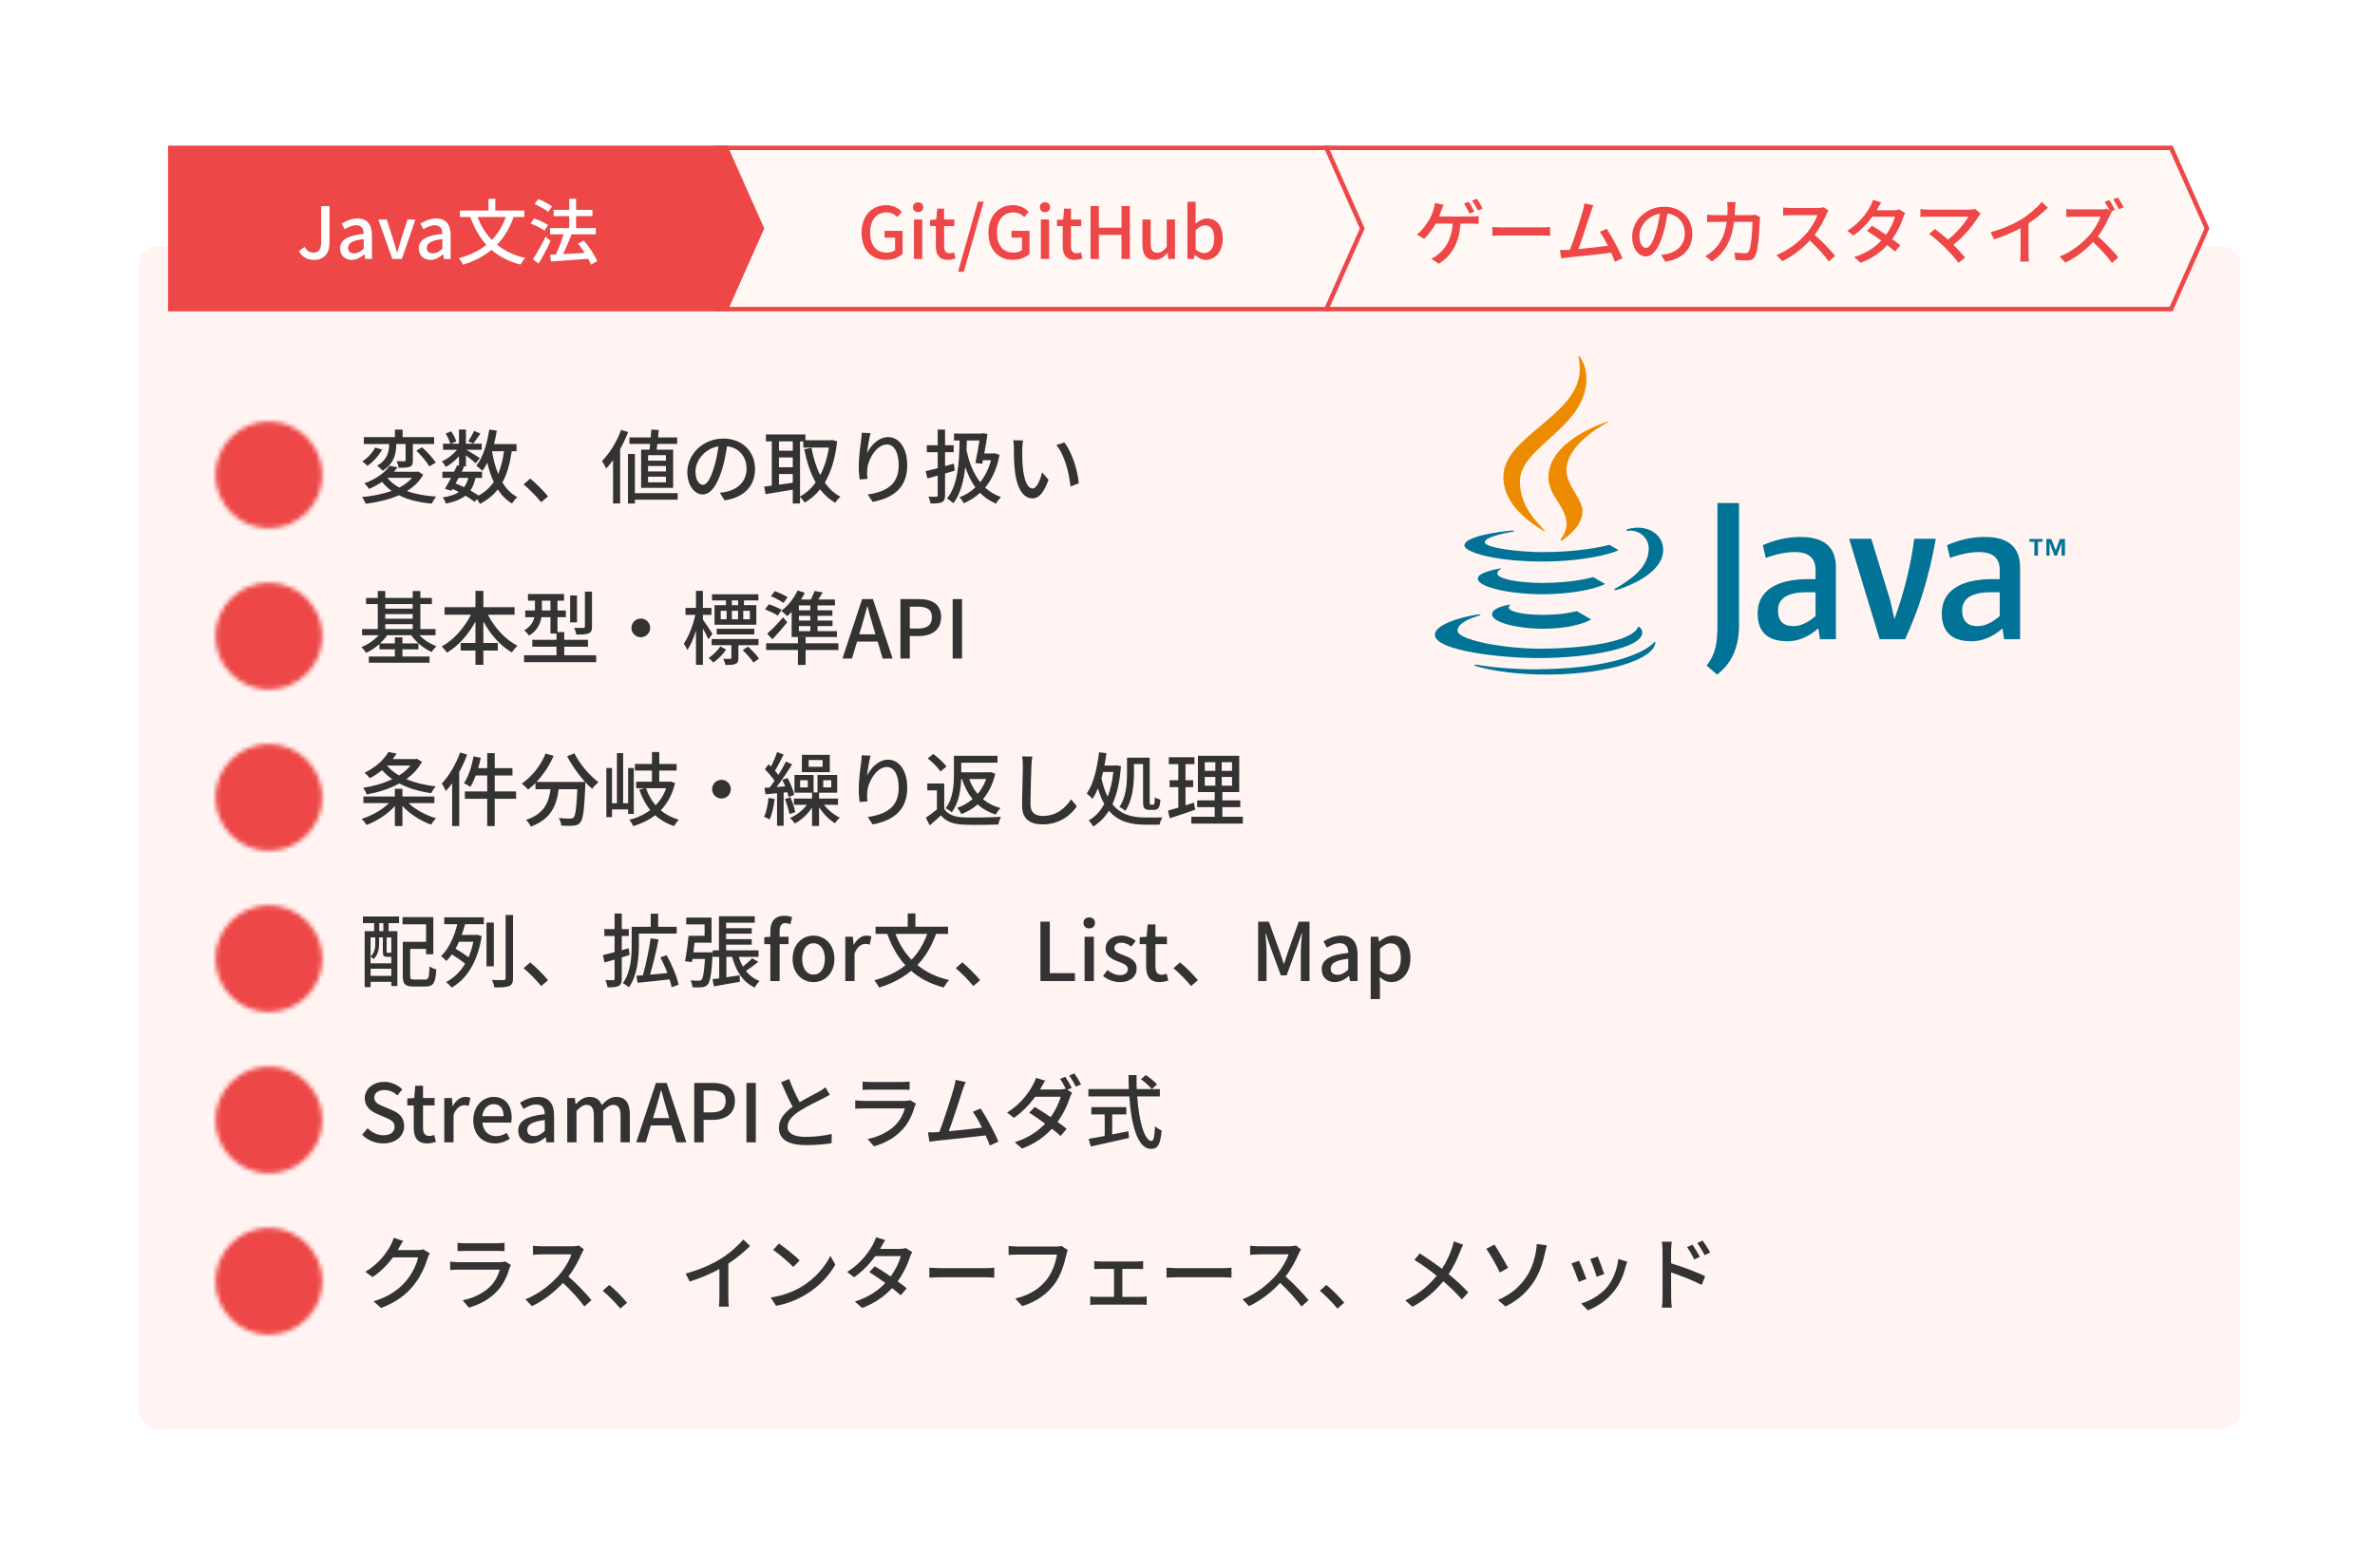 <svg width="530" height="350" viewBox="0 0 530 350" fill="none" xmlns="http://www.w3.org/2000/svg">
<g filter="url(#filter0_d_1624_20233)">
<rect x="15" y="11" width="500" height="320" rx="10" fill="white"/>
</g>
<rect x="31" y="55" width="469" height="264" rx="4" fill="#FFF4F2"/>
<path d="M88.424 99.12V99.156C88.424 101.01 88.118 103.386 85.382 105.096C85.112 104.736 84.536 104.214 84.158 103.962C86.606 102.522 86.84 100.596 86.84 99.12H81.188V97.572H88.136V95.898H89.846V97.572H96.884V99.12H92.132V102.756C92.132 103.512 92.042 103.944 91.466 104.178C90.926 104.412 90.116 104.412 88.964 104.412C88.91 103.98 88.694 103.368 88.514 102.936C89.27 102.972 90.026 102.972 90.242 102.954C90.458 102.954 90.512 102.9 90.512 102.702V99.12H88.424ZM92.906 100.596L94.184 99.84C95.3 100.83 96.614 102.27 97.244 103.26L95.822 104.106C95.282 103.152 93.986 101.64 92.906 100.596ZM83.69 99.912L85.274 100.344C84.536 101.694 83.276 103.116 81.998 103.98C81.71 103.656 81.17 103.224 80.846 102.99C82.034 102.252 83.186 101.01 83.69 99.912ZM86.498 106.662L86.48 106.68C87.128 107.526 88.028 108.246 89.108 108.84C90.242 108.246 91.214 107.526 91.952 106.662H86.498ZM93.338 105.24L94.436 105.978C93.572 107.49 92.33 108.678 90.818 109.614C92.636 110.28 94.85 110.694 97.334 110.856C96.974 111.27 96.542 111.972 96.344 112.422C93.464 112.152 91.016 111.558 89.018 110.55C86.822 111.522 84.248 112.116 81.584 112.458C81.476 112.062 81.08 111.306 80.774 110.964C83.168 110.73 85.436 110.28 87.398 109.578C86.588 109.002 85.886 108.336 85.274 107.562C84.41 108.138 83.438 108.678 82.34 109.146C82.106 108.732 81.62 108.156 81.278 107.904C84.068 106.896 85.958 105.402 86.948 103.98L88.712 104.304C88.46 104.646 88.19 104.988 87.902 105.312H93.05L93.338 105.24ZM105.776 96.186L107.216 96.78C106.64 97.59 106.064 98.454 105.614 99.012L104.498 98.508C104.93 97.878 105.488 96.888 105.776 96.186ZM112.472 100.722H109.79C110.114 102.558 110.546 104.286 111.176 105.798C111.788 104.358 112.202 102.666 112.472 100.722ZM104.498 106.68H102.338C102.104 107.094 101.888 107.526 101.672 107.922C102.302 108.174 102.95 108.444 103.562 108.75C103.994 108.192 104.282 107.508 104.498 106.68ZM115.262 100.722H114.2C113.786 103.512 113.156 105.816 112.112 107.688C112.958 109.11 114.056 110.244 115.442 110.964C115.064 111.288 114.524 111.936 114.272 112.404C112.976 111.63 111.932 110.568 111.086 109.254C110.06 110.568 108.746 111.63 107.09 112.476C106.964 112.206 106.712 111.774 106.46 111.414L105.866 112.026C105.362 111.576 104.66 111.108 103.868 110.64C102.824 111.468 101.402 112.026 99.494 112.422C99.386 111.972 99.08 111.36 98.774 111.036C100.34 110.802 101.528 110.424 102.41 109.83C101.942 109.596 101.474 109.362 100.988 109.146L100.754 109.56L99.296 109.11C99.692 108.444 100.16 107.58 100.646 106.68H98.72V105.294H101.33C101.582 104.808 101.798 104.322 101.996 103.872L102.428 103.962V101.874C101.564 102.81 100.502 103.656 99.494 104.232C99.296 103.854 98.918 103.296 98.612 102.972C99.818 102.486 101.114 101.478 101.978 100.398H98.864V99.048H100.484C100.34 98.418 99.89 97.482 99.458 96.78L100.664 96.276C101.168 96.96 101.636 97.896 101.816 98.526L100.628 99.048H102.428V95.88H103.976V99.048H107.504V100.398H104.066C104.876 100.848 106.622 101.928 107.072 102.252L106.172 103.422C105.74 103.008 104.786 102.252 103.976 101.64V104.106H103.076L103.562 104.214C103.4 104.556 103.22 104.916 103.04 105.294H107.576V106.68H106.1C105.866 107.796 105.506 108.732 104.966 109.488C105.65 109.866 106.28 110.262 106.784 110.622C108.224 109.848 109.322 108.84 110.186 107.598C109.574 106.32 109.124 104.862 108.746 103.278C108.404 103.944 108.044 104.574 107.63 105.114C107.378 104.808 106.676 104.214 106.298 103.944C107.792 102.072 108.71 99.048 109.178 95.88L110.87 96.132C110.69 97.158 110.492 98.166 110.24 99.138H115.262V100.722ZM120.77 112.098C119.636 110.712 118.106 109.182 116.846 108.12L118.322 106.824C119.6 107.868 121.274 109.56 122.3 110.802L120.77 112.098ZM148.616 102.828V101.604H144.62V102.828H148.616ZM148.616 105.24V104.016H144.62V105.24H148.616ZM148.616 107.67V106.41H144.62V107.67H148.616ZM143.072 100.38H144.944C144.998 99.984 145.052 99.534 145.088 99.084H140.462V97.644H145.214C145.268 97.032 145.304 96.438 145.34 95.898L146.996 95.988C146.96 96.51 146.906 97.086 146.852 97.644H151.118V99.084H146.708C146.636 99.534 146.582 99.984 146.528 100.38H150.218V108.894H143.072V100.38ZM138.608 95.97L140.174 96.438C139.688 97.716 139.076 99.012 138.392 100.236V112.386H136.808V102.72C136.304 103.404 135.782 104.034 135.26 104.592C135.098 104.196 134.612 103.296 134.342 102.9C136.034 101.226 137.636 98.598 138.608 95.97ZM151.226 110.082V111.54H141.686V112.404H140.138V101.334H141.686V110.082H151.226ZM168.488 104.682C168.488 108.462 166.076 111.054 161.702 111.684L160.64 109.992C161.252 109.938 161.792 109.848 162.242 109.74C164.546 109.218 166.598 107.526 166.598 104.628C166.598 102.018 165.014 99.948 162.242 99.606C161.99 101.226 161.684 102.972 161.162 104.664C160.082 108.336 158.588 110.37 156.806 110.37C155.024 110.37 153.386 108.39 153.386 105.384C153.386 101.352 156.914 97.896 161.432 97.896C165.752 97.896 168.488 100.92 168.488 104.682ZM155.204 105.204C155.204 107.274 156.086 108.228 156.86 108.228C157.67 108.228 158.516 107.058 159.344 104.286C159.794 102.864 160.118 101.226 160.334 99.642C157.094 100.164 155.204 102.972 155.204 105.204ZM178.532 98.526V110.82C179.864 110.118 181.034 109.056 182.024 107.688C180.854 105.618 180.044 103.116 179.468 100.29L181.088 99.966C181.502 102.198 182.132 104.268 183.032 106.05C183.932 104.34 184.598 102.27 184.976 99.912H179.27V98.526H178.532ZM173.834 108.192L176.912 107.76V105.816H173.834V108.192ZM176.912 98.526H173.834V100.614H176.912V98.526ZM173.834 102.108V104.304H176.912V102.108H173.834ZM185.732 98.22L186.812 98.508C186.398 102.378 185.444 105.402 184.058 107.724C184.994 109.056 186.146 110.136 187.55 110.874C187.172 111.198 186.632 111.828 186.398 112.242C185.066 111.468 183.95 110.46 183.014 109.218C182.042 110.46 180.872 111.432 179.576 112.206C179.342 111.81 178.892 111.234 178.532 110.91V112.386H176.912V109.308C174.734 109.668 172.52 110.028 170.846 110.298L170.54 108.624C171.044 108.57 171.602 108.48 172.232 108.408V98.526H170.918V96.978H179.738V98.274H185.444L185.732 98.22ZM194.264 96.69C193.958 97.824 193.598 100.002 193.49 101.136C194.282 99.498 196.01 97.572 198.188 97.572C200.636 97.572 202.454 99.984 202.454 103.854C202.454 108.876 199.322 111.18 194.732 112.026L193.652 110.388C197.594 109.776 200.546 108.318 200.546 103.854C200.546 101.046 199.592 99.21 197.882 99.21C195.686 99.21 193.688 102.45 193.526 104.826C193.472 105.42 193.472 106.032 193.598 106.896L191.834 107.022C191.744 106.338 191.636 105.294 191.636 104.106C191.636 102.414 191.924 99.948 192.158 98.31C192.248 97.698 192.284 97.104 192.302 96.6L194.264 96.69ZM213.074 105.06L210.896 105.69V110.532C210.896 111.396 210.716 111.846 210.176 112.116C209.672 112.35 208.88 112.404 207.656 112.386C207.602 111.972 207.404 111.288 207.188 110.856C207.944 110.892 208.682 110.892 208.916 110.874C209.15 110.874 209.258 110.802 209.258 110.532V106.158L206.972 106.806L206.558 105.168C207.314 105.006 208.25 104.772 209.258 104.502V100.938H206.828V99.39H209.258V95.898H210.896V99.39H212.822V100.938H210.896V104.052C211.544 103.872 212.21 103.692 212.858 103.494L213.074 105.06ZM218.582 98.328H215.756C215.738 99.066 215.72 99.786 215.684 100.488C216.278 103.278 217.25 105.744 218.744 107.634C219.806 106.302 220.634 104.664 221.156 102.72H219.356L219.194 103.53L217.664 103.35C217.97 101.82 218.33 99.84 218.582 98.328ZM221.984 101.172L223.046 101.55C222.47 104.646 221.354 107.022 219.842 108.84C220.832 109.758 222.002 110.478 223.388 110.964C223.028 111.288 222.506 111.972 222.272 112.422C220.868 111.846 219.698 111.036 218.708 110.01C217.628 111 216.404 111.756 215.072 112.332C214.856 111.918 214.442 111.306 214.1 111.018C215.414 110.532 216.62 109.776 217.664 108.786C216.728 107.508 215.99 105.978 215.414 104.25C215.036 107.562 214.298 110.262 212.768 112.332C212.498 112.08 211.724 111.486 211.328 111.27C213.632 108.48 214.064 103.962 214.136 98.328H212.894V96.78H218.96L219.212 96.708L220.364 96.87C220.184 98.13 219.932 99.714 219.644 101.226H221.678L221.984 101.172ZM228.302 98.31C228.212 98.832 228.122 99.768 228.122 100.254C228.104 101.388 228.122 102.9 228.248 104.304C228.518 107.13 229.256 109.038 230.462 109.038C231.362 109.038 232.154 107.076 232.568 105.438L233.99 107.112C232.856 110.19 231.74 111.252 230.426 111.252C228.608 111.252 226.934 109.524 226.448 104.79C226.268 103.206 226.25 101.046 226.25 99.966C226.25 99.516 226.214 98.76 226.106 98.274L228.302 98.31ZM237.518 98.76C239.174 100.848 240.506 104.97 240.74 107.886L238.886 108.606C238.58 105.51 237.554 101.514 235.736 99.354L237.518 98.76ZM85.976 139.332V140.412H92.096V139.332H85.976ZM92.096 134.85H85.976V135.858H92.096V134.85ZM85.976 137.082V138.108H92.096V137.082H85.976ZM97.19 141.798H93.608C94.616 142.842 96.02 143.76 97.406 144.246C97.064 144.552 96.56 145.146 96.326 145.542C94.598 144.786 92.87 143.364 91.772 141.798H86.408C85.976 142.428 85.418 143.058 84.824 143.616H88.118V142.266H89.81V143.616H93.374V144.948H89.81V146.55H95.858V147.936H82.304V146.55H88.118V144.948H84.68V143.76C83.78 144.57 82.736 145.254 81.71 145.74C81.476 145.344 80.99 144.75 80.63 144.462C82.052 143.922 83.492 142.914 84.518 141.798H80.81V140.412H84.302V134.85H81.692V133.482H84.302V131.916H85.976V133.482H92.096V131.934H93.806V133.482H96.38V134.85H93.806V140.412H97.19V141.798ZM114.83 137.226H108.89C110.348 140.124 112.796 142.788 115.496 144.156C115.1 144.498 114.506 145.182 114.236 145.632C111.662 144.174 109.448 141.636 107.864 138.72V143.526H111.086V145.218H107.864V148.404H106.1V145.218H102.806V143.526H106.1V138.738C104.516 141.654 102.284 144.174 99.764 145.686C99.494 145.272 98.936 144.642 98.576 144.3C101.186 142.914 103.616 140.16 105.092 137.226H99.206V135.534H106.1V131.898H107.864V135.534H114.83V137.226ZM132.11 132.06V139.872C132.11 140.718 131.948 141.132 131.354 141.384C130.778 141.618 129.896 141.654 128.618 141.654C128.546 141.222 128.33 140.556 128.114 140.142C129.032 140.178 129.914 140.178 130.166 140.16C130.454 140.16 130.526 140.088 130.526 139.854V132.06H132.11ZM128.762 132.924V138.936H127.232V132.924H128.762ZM120.932 136.272H122.84V134.076H120.932V136.272ZM125.918 146.262H133.046V147.81H116.954V146.262H124.19V144.354H118.79V142.824H124.19V141.42H122.84V137.766H120.824C120.572 139.278 119.87 140.826 118.07 141.87C117.854 141.564 117.278 140.934 116.972 140.7C118.43 139.872 119.006 138.828 119.24 137.766H117.206V136.272H119.384V134.076H117.818V132.6H125.882V134.076H124.406V136.272H126.278V137.766H124.406V141.096H125.918V142.824H131.21V144.354H125.918V146.262ZM143 138.072C144.152 138.072 145.088 139.008 145.088 140.16C145.088 141.312 144.152 142.248 143 142.248C141.848 142.248 140.912 141.312 140.912 140.16C140.912 139.008 141.848 138.072 143 138.072ZM164.708 135.084V134.022H163.322V135.084H164.708ZM167.336 138.234V136.344H165.86V138.234H167.336ZM160.838 136.344V138.234H162.152V136.344H160.838ZM164.708 136.344H163.322V138.234H164.708V136.344ZM162.008 135.084V134.022H158.894V132.654H169.244V134.022H166.022V135.084H168.776V139.458H159.452V135.084H162.008ZM168.326 141.618H159.938V140.358H168.326V141.618ZM158.984 141.492L158.084 142.716C157.85 142.14 157.328 141.15 156.86 140.304V148.404H155.312V140.79C154.772 142.5 154.106 144.084 153.386 145.11C153.224 144.66 152.828 144.03 152.594 143.67C153.656 142.194 154.682 139.53 155.168 137.244H152.972V135.696H155.312V131.898H156.86V135.696H158.768V137.244H156.86V138.306C157.364 138.972 158.696 141.006 158.984 141.492ZM160.748 144.3L162.044 145.002C161.324 146.082 160.226 147.18 159.182 147.9C158.93 147.576 158.498 147.144 158.138 146.874C159.128 146.226 160.172 145.182 160.748 144.3ZM169.262 144.012H164.78V146.856C164.78 147.558 164.672 147.972 164.15 148.188C163.664 148.422 162.926 148.422 161.864 148.422C161.81 148.008 161.576 147.45 161.396 147.072C162.134 147.09 162.764 147.09 162.962 147.072C163.178 147.072 163.214 147.018 163.214 146.838V144.012H158.804V142.644H169.262V144.012ZM165.752 145.128L166.922 144.336C167.804 145.146 168.884 146.262 169.388 147.018L168.146 147.9C167.66 147.162 166.634 145.974 165.752 145.128ZM180.836 136.236V135.138H178.28V136.236H180.836ZM180.836 138.522V137.46H178.28V138.522H180.836ZM180.836 140.88V139.746H178.28V140.88H180.836ZM176.66 142.194V136.596C176.336 136.938 175.994 137.262 175.67 137.55C175.382 137.244 174.734 136.65 174.356 136.362C175.814 135.282 177.182 133.554 177.992 131.808L179.594 132.312C179.36 132.816 179.072 133.32 178.766 133.824H180.926C181.268 133.194 181.592 132.456 181.79 131.916L183.608 132.24C183.284 132.78 182.942 133.338 182.618 133.824H186.326V135.138H182.438V136.236H185.75V137.46H182.438V138.522H185.786V139.746H182.438V140.88H186.776V142.194H176.66ZM172.376 142.716L171.206 141.438C172.196 140.592 173.582 139.17 174.77 137.784L175.67 138.918C174.662 140.178 173.474 141.528 172.376 142.716ZM175.742 133.302L174.842 134.598C174.23 134.112 173.006 133.482 172.034 133.104L172.898 131.952C173.87 132.294 175.094 132.87 175.742 133.302ZM174.428 136.128L173.564 137.424C172.934 136.974 171.674 136.398 170.72 136.02L171.566 134.886C172.502 135.174 173.78 135.732 174.428 136.128ZM187.1 143.598V145.092H179.774V148.422H178.064V145.092H170.972V143.598H178.064V142.23H179.774V143.598H187.1ZM192.284 139.8L191.744 141.582H195.362L194.84 139.8C194.39 138.36 193.994 136.884 193.598 135.39H193.508C193.13 136.902 192.716 138.36 192.284 139.8ZM188 147L192.392 133.734H194.804L199.196 147H196.982L195.866 143.22H191.258L190.124 147H188ZM200.943 147V133.734H204.957C207.909 133.734 210.015 134.76 210.015 137.748C210.015 140.646 207.909 141.978 205.029 141.978H203.031V147H200.943ZM203.031 140.304H204.831C206.955 140.304 207.963 139.494 207.963 137.748C207.963 136.002 206.865 135.426 204.759 135.426H203.031V140.304ZM212.598 147V133.734H214.686V147H212.598ZM86.39 170.886L86.372 170.904C87.074 171.75 87.974 172.47 89.054 173.1C90.062 172.452 90.926 171.732 91.61 170.886H86.39ZM93.014 169.374L94.166 170.04C93.338 171.588 92.132 172.866 90.674 173.91C92.564 174.72 94.796 175.26 97.226 175.548C96.866 175.926 96.434 176.61 96.218 177.06C93.554 176.664 91.142 175.962 89.108 174.882C86.93 176.088 84.374 176.88 81.836 177.348C81.692 176.916 81.332 176.232 81.044 175.854C83.294 175.512 85.58 174.882 87.542 173.928C86.678 173.334 85.922 172.668 85.256 171.912C84.446 172.56 83.546 173.19 82.502 173.73C82.268 173.352 81.71 172.758 81.332 172.506C83.978 171.246 85.76 169.464 86.678 167.862L88.514 168.204C88.244 168.618 87.956 169.032 87.65 169.446H92.726L93.014 169.374ZM96.938 179.274H91.178C92.726 180.75 95.066 182.01 97.316 182.658C96.938 183 96.452 183.648 96.2 184.08C93.878 183.252 91.466 181.722 89.81 179.904V184.404H88.118V179.922C86.48 181.758 84.068 183.306 81.8 184.152C81.548 183.738 81.062 183.126 80.702 182.784C82.898 182.118 85.274 180.786 86.804 179.274H81.098V177.798H88.118V176.07H89.81V177.798H96.938V179.274ZM102.68 167.97L104.246 168.438C103.778 169.752 103.166 171.066 102.482 172.326V184.386H100.898V174.846C100.448 175.476 99.962 176.088 99.494 176.592C99.332 176.196 98.864 175.296 98.576 174.9C100.214 173.208 101.744 170.598 102.68 167.97ZM115.172 176.664V178.302H110.402V184.404H108.728V178.302H103.742V176.664H108.728V173.1H106.172C105.812 174.072 105.416 174.954 104.966 175.638C104.642 175.404 103.922 175.008 103.526 174.828C104.534 173.388 105.272 171.084 105.668 168.834L107.288 169.158C107.126 169.932 106.928 170.706 106.712 171.462H108.728V168.114H110.402V171.462H114.362V173.1H110.402V176.664H115.172ZM126.566 168.816L128.186 168.168C129.338 170.508 131.606 173.154 133.55 174.594C133.118 174.954 132.47 175.62 132.146 176.088C131.66 175.674 131.138 175.17 130.634 174.612C130.634 174.774 130.634 175.152 130.616 175.314C130.382 180.768 130.13 182.856 129.518 183.558C129.104 184.08 128.69 184.206 128.042 184.296C127.43 184.368 126.332 184.35 125.252 184.296C125.234 183.792 125 183.09 124.694 182.604C125.792 182.712 126.818 182.73 127.232 182.73C127.592 182.73 127.808 182.676 128.006 182.478C128.42 182.046 128.654 180.354 128.834 176.178H124.676C124.226 179.67 123.074 182.82 118.448 184.512C118.268 184.08 117.764 183.36 117.386 183.018C121.526 181.65 122.48 179.022 122.858 176.178H119.492V174.792C118.97 175.332 118.412 175.818 117.854 176.25C117.548 175.89 116.828 175.224 116.432 174.918C118.664 173.406 120.644 170.94 121.76 168.204L123.542 168.726C122.606 170.904 121.256 172.92 119.726 174.54H130.562C129.068 172.902 127.592 170.814 126.566 168.816ZM141.434 181.686H140.174V180.678H136.574V182.406H135.314V171.444H136.574V179.292H137.672V168.114H139.058V179.292H140.174V171.444H141.434V181.686ZM148.652 175.944H144.17C144.656 177.384 145.376 178.68 146.312 179.76C147.32 178.716 148.13 177.456 148.652 175.944ZM149.606 174.432L150.65 174.792C150.038 177.366 148.922 179.364 147.446 180.876C148.562 181.812 149.912 182.532 151.496 182.982C151.154 183.288 150.668 183.972 150.452 184.404C148.778 183.864 147.374 183.054 146.204 181.974C144.782 183.09 143.126 183.864 141.308 184.404C141.128 184.008 140.75 183.324 140.426 183C142.154 182.568 143.756 181.848 145.106 180.822C144.062 179.562 143.27 178.014 142.658 176.25L143.936 175.944H141.974V174.486H145.484V172.002H141.686V170.526H145.484V167.88H147.122V170.526H150.992V172.002H147.122V174.486H149.318L149.606 174.432ZM161 174.072C162.152 174.072 163.088 175.008 163.088 176.16C163.088 177.312 162.152 178.248 161 178.248C159.848 178.248 158.912 177.312 158.912 176.16C158.912 175.008 159.848 174.072 161 174.072ZM183.572 171.174V169.662H180.458V171.174H183.572ZM185.174 168.492V172.362H178.946V168.492H185.174ZM171.494 178.104L172.88 178.356C172.664 180.048 172.286 181.776 171.746 182.928C171.476 182.73 170.846 182.442 170.504 182.334C171.044 181.254 171.332 179.652 171.494 178.104ZM175.706 176.844L174.878 176.916V184.332H173.402V177.06C172.484 177.15 171.602 177.24 170.828 177.312L170.612 175.854L171.764 175.782C172.106 175.332 172.484 174.828 172.844 174.306C172.34 173.496 171.458 172.488 170.684 171.714L171.512 170.598C171.692 170.76 171.872 170.922 172.052 171.102C172.574 170.112 173.114 168.834 173.42 167.88L174.878 168.42C174.266 169.626 173.564 171.03 172.934 172.038C173.222 172.362 173.492 172.686 173.69 172.992C174.356 171.948 174.95 170.886 175.4 169.986L176.768 170.616C175.76 172.236 174.464 174.18 173.294 175.674L175.238 175.53C175.022 175.026 174.806 174.54 174.572 174.09L175.742 173.658C176.408 174.846 177.038 176.412 177.236 177.42L175.976 177.924C175.922 177.618 175.832 177.24 175.706 176.844ZM175.166 178.374L176.39 177.996C176.84 179.022 177.29 180.39 177.47 181.29L176.174 181.722C176.03 180.822 175.58 179.436 175.166 178.374ZM180.26 175.764V174.162H178.55V175.764H180.26ZM183.716 174.162V175.764H185.498V174.162H183.716ZM187.01 179.652H183.878C184.796 180.822 186.146 181.938 187.424 182.514C187.064 182.802 186.578 183.36 186.326 183.756C185.03 183 183.716 181.632 182.78 180.192V184.368H181.214V180.282C180.224 181.758 178.802 183.09 177.362 183.828C177.11 183.45 176.642 182.892 176.3 182.586C177.704 182.01 179.108 180.894 180.062 179.652H177.164V178.266H181.214V176.952H177.29V172.992H181.556V176.898H182.438V172.992H186.83V176.952H182.78V178.266H187.01V179.652ZM194.264 168.69C193.958 169.824 193.598 172.002 193.49 173.136C194.282 171.498 196.01 169.572 198.188 169.572C200.636 169.572 202.454 171.984 202.454 175.854C202.454 180.876 199.322 183.18 194.732 184.026L193.652 182.388C197.594 181.776 200.546 180.318 200.546 175.854C200.546 173.046 199.592 171.21 197.882 171.21C195.686 171.21 193.688 174.45 193.526 176.826C193.472 177.42 193.472 178.032 193.598 178.896L191.834 179.022C191.744 178.338 191.636 177.294 191.636 176.106C191.636 174.414 191.924 171.948 192.158 170.31C192.248 169.698 192.284 169.104 192.302 168.6L194.264 168.69ZM220.076 173.892H216.278C216.728 175.134 217.358 176.268 218.168 177.222C218.978 176.268 219.626 175.152 220.076 173.892ZM214.658 173.892H214.496C214.406 176.286 213.974 179.256 212.39 181.326C212.102 181.038 211.4 180.588 211.022 180.408C212.732 178.212 212.876 175.116 212.876 172.83V168.708H222.596V170.256H214.514V172.398H220.724L221.03 172.344L222.092 172.704C221.57 175.044 220.616 176.916 219.356 178.392C220.436 179.292 221.75 179.976 223.28 180.39C222.902 180.732 222.434 181.398 222.2 181.83C220.616 181.326 219.284 180.57 218.168 179.562C217.106 180.498 215.882 181.2 214.55 181.722C214.352 181.326 213.92 180.66 213.596 180.318C214.856 179.904 216.026 179.238 217.034 178.374C216.008 177.132 215.234 175.62 214.658 173.892ZM211.202 171.12L209.87 172.218C209.33 171.354 208.106 170.112 207.026 169.302L208.268 168.312C209.348 169.104 210.626 170.256 211.202 171.12ZM210.716 174.882V180.57C211.526 181.83 213.02 182.388 215.054 182.46C217.07 182.532 221.102 182.478 223.352 182.334C223.154 182.73 222.884 183.522 222.794 184.044C220.742 184.134 217.088 184.17 215.036 184.08C212.732 183.99 211.13 183.414 209.978 182.01C209.204 182.748 208.376 183.468 207.476 184.242L206.612 182.532C207.386 182.028 208.286 181.362 209.078 180.678V176.43H206.936V174.882H210.716ZM230.372 168.87C230.264 169.536 230.192 170.292 230.174 170.94C230.084 172.938 229.958 177.096 229.958 179.58C229.958 181.488 231.128 182.136 232.694 182.136C235.844 182.136 237.734 180.354 239.03 178.428L240.308 179.994C239.12 181.704 236.69 184.026 232.658 184.026C229.922 184.026 228.086 182.856 228.086 179.868C228.086 177.312 228.266 172.668 228.266 170.94C228.266 170.184 228.194 169.446 228.068 168.852L230.372 168.87ZM253.052 170.562V172.578C253.052 175.044 252.764 178.626 251.126 181.02C250.856 180.75 250.172 180.282 249.794 180.156C251.342 177.924 251.504 174.774 251.504 172.578V169.14H256.562V178.968C256.562 179.544 256.598 179.616 256.832 179.616H257.408C257.624 179.616 257.678 179.292 257.714 177.978C258.038 178.194 258.578 178.41 258.956 178.5C258.848 180.228 258.488 180.786 257.552 180.786H256.526C255.356 180.786 255.086 180.354 255.086 178.95V170.562H253.052ZM248.462 172.308H246.176C246.05 172.794 245.924 173.28 245.798 173.73C246.158 175.404 246.626 176.736 247.184 177.834C247.796 176.268 248.228 174.432 248.462 172.308ZM249.146 170.832L250.154 171.012C249.884 174.558 249.254 177.33 248.246 179.508C250.19 181.956 252.818 182.478 255.68 182.496C256.31 182.496 258.614 182.496 259.388 182.478C259.136 182.874 258.848 183.648 258.758 184.08H255.59C252.44 184.08 249.596 183.486 247.472 180.966C246.536 182.46 245.384 183.612 243.98 184.494C243.728 184.08 243.296 183.468 242.936 183.144C244.358 182.37 245.528 181.146 246.428 179.454C245.888 178.5 245.402 177.348 245.024 175.998C244.646 176.862 244.25 177.654 243.782 178.338C243.548 178.05 242.882 177.384 242.522 177.114C244.034 174.972 244.826 171.552 245.258 167.916L246.914 168.132C246.788 169.068 246.644 169.986 246.464 170.886H248.858L249.146 170.832ZM266.426 179.166L266.714 180.75C264.752 181.434 262.664 182.136 261.044 182.658L260.648 180.948C261.296 180.768 262.088 180.552 262.952 180.282V175.71H261.008V174.162H262.952V170.58H260.828V169.032H266.552V170.58H264.554V174.162H266.264V175.71H264.554V179.778C265.166 179.58 265.814 179.382 266.426 179.166ZM268.856 173.424V175.386H271.214V173.424H268.856ZM268.856 170.13V172.074H271.214V170.13H268.856ZM274.94 172.074V170.13H272.636V172.074H274.94ZM274.94 175.386V173.424H272.636V175.386H274.94ZM272.78 182.316H277.352V183.846H265.85V182.316H271.07V180.174H267.164V178.662H271.07V176.808H267.326V168.708H276.542V176.808H272.78V178.662H276.776V180.174H272.78V182.316ZM85.544 207.858V206.058H84.644V207.858H85.544ZM87.326 212.7V209.262H86.282V212.412C86.282 212.646 86.3 212.682 86.48 212.682H86.984C87.164 212.682 87.218 212.664 87.236 212.628C87.272 212.646 87.29 212.664 87.326 212.7ZM82.7 217.83H87.326V216.246H82.7V217.83ZM82.7 209.262V215.04H87.326V213.582C87.272 213.582 87.218 213.582 87.146 213.582H86.39C85.652 213.582 85.436 213.366 85.436 212.43V209.262H84.608V210.684C84.608 211.746 84.374 213.132 83.366 214.104C83.222 213.924 82.898 213.636 82.7 213.51C83.6 212.664 83.744 211.566 83.744 210.666V209.262H82.7ZM80.99 206.058V204.582H89.054V206.058H86.714V207.858H88.676V220.098H87.326V219.162H82.7V220.35H81.386V207.858H83.492V206.058H80.99ZM92.438 218.658H94.886C95.624 218.658 95.75 218.208 95.858 215.706C96.236 216.012 96.92 216.3 97.37 216.408C97.19 219.36 96.74 220.206 95.012 220.206H92.222C90.44 220.206 89.882 219.72 89.882 217.83V210.234H95.084V206.328H89.828V204.726H96.704V213.006H95.084V211.818H91.538V217.83C91.538 218.532 91.682 218.658 92.438 218.658ZM105.632 210.216H102.428C102.194 210.756 101.942 211.278 101.654 211.764C102.644 212.34 103.778 213.078 104.552 213.672C105.002 212.628 105.38 211.494 105.632 210.216ZM99.134 206.31V204.762H107.972V206.31H103.796C103.58 207.084 103.328 207.894 103.04 208.686H106.19L106.478 208.632L107.504 208.974C106.568 214.842 104.084 218.568 100.79 220.458C100.538 220.116 99.926 219.468 99.53 219.234C101.24 218.334 102.698 216.966 103.796 215.112C103.058 214.5 101.87 213.69 100.844 213.042C100.466 213.582 100.052 214.086 99.602 214.518C99.332 214.194 98.774 213.69 98.432 213.42C100.25 211.692 101.438 208.848 102.05 206.31H99.134ZM110.204 205.932V215.706H108.566V205.932H110.204ZM112.832 204.24H114.488V218.352C114.488 219.36 114.254 219.828 113.624 220.116C112.994 220.368 111.968 220.422 110.348 220.422C110.258 219.972 110.024 219.234 109.772 218.748C110.942 218.784 112.04 218.784 112.382 218.766C112.724 218.766 112.832 218.658 112.832 218.334V204.24ZM120.77 220.098C119.636 218.712 118.106 217.182 116.846 216.12L118.322 214.824C119.6 215.868 121.274 217.56 122.3 218.802L120.77 220.098ZM140.3 211.674L140.498 213.168C139.922 213.348 139.328 213.528 138.752 213.708V218.46C138.752 219.342 138.572 219.81 138.068 220.08C137.546 220.35 136.772 220.404 135.584 220.404C135.53 219.972 135.314 219.252 135.098 218.784C135.854 218.802 136.592 218.802 136.826 218.802C137.06 218.802 137.15 218.712 137.15 218.46V214.194L134.9 214.842L134.54 213.204C135.26 213.042 136.16 212.808 137.15 212.538V208.938H134.864V207.39H137.15V203.916H138.752V207.39H140.318V208.938H138.752V212.106L140.3 211.674ZM142.568 208.398V210.972C142.568 213.726 142.244 217.74 140.354 220.386C140.048 220.116 139.364 219.63 139.004 219.45C140.786 216.984 140.966 213.474 140.966 210.954V206.886H145.214V203.952H146.87V206.886H151.01V208.398H142.568ZM151.424 219.81L149.876 220.368C149.786 219.864 149.624 219.27 149.426 218.622C146.87 218.91 144.224 219.198 142.298 219.378L142.01 217.812L143.468 217.704C144.134 215.364 144.854 211.962 145.196 209.442L146.96 209.712C146.456 212.286 145.736 215.328 145.07 217.56C146.294 217.47 147.626 217.344 148.94 217.218C148.49 216.012 147.932 214.77 147.356 213.708L148.778 213.222C149.948 215.346 151.082 218.064 151.424 219.81ZM154.736 212.574H159.056C159.056 212.574 159.038 213.06 159.02 213.258C158.768 217.506 158.48 219.18 157.922 219.774C157.58 220.17 157.202 220.314 156.68 220.368C156.194 220.422 155.384 220.44 154.52 220.386C154.502 219.918 154.34 219.27 154.07 218.838C154.844 218.91 155.582 218.91 155.906 218.91C156.176 218.91 156.356 218.874 156.536 218.712C156.878 218.352 157.112 217.11 157.328 214.068H154.52L154.412 214.752L152.864 214.572C153.152 213.078 153.494 210.702 153.656 208.884H157.238V206.346H153.134V204.816H158.786V210.432H155.006C154.934 211.152 154.844 211.872 154.736 212.574ZM167.84 213.906L169.226 214.698C168.362 215.418 167.318 216.174 166.454 216.732C167.246 217.74 168.272 218.514 169.532 218.982C169.154 219.306 168.668 219.99 168.434 220.44C165.806 219.252 164.24 216.804 163.394 213.6H162.098V218.154C163.052 218.01 164.06 217.866 165.05 217.704L165.104 219.162C163.07 219.522 160.928 219.882 159.308 220.17L159.002 218.568C159.452 218.514 159.956 218.46 160.496 218.388V213.6H159.056V212.142H160.442V204.528H168.434V205.986H162.044V207.192H167.75V208.416H162.044V209.64H167.75V210.864H162.044V212.142H169.28V213.6H164.852C165.104 214.374 165.41 215.094 165.788 215.76C166.544 215.166 167.336 214.464 167.84 213.906ZM171.908 219V210.756H170.558V209.208L171.908 209.1V207.858C171.908 205.824 172.826 204.42 175.04 204.42C175.706 204.42 176.336 204.564 176.786 204.744L176.372 206.31C176.012 206.148 175.634 206.058 175.292 206.058C174.41 206.058 173.978 206.634 173.978 207.84V209.1H175.976V210.756H173.978V219H171.908ZM181.538 219.234C179.09 219.234 176.876 217.344 176.876 214.05C176.876 210.756 179.09 208.848 181.538 208.848C183.986 208.848 186.2 210.756 186.2 214.05C186.2 217.344 183.986 219.234 181.538 219.234ZM181.538 217.542C183.104 217.542 184.076 216.156 184.076 214.05C184.076 211.962 183.104 210.558 181.538 210.558C179.99 210.558 179.018 211.962 179.018 214.05C179.018 216.156 179.99 217.542 181.538 217.542ZM188.634 219V209.1H190.326L190.488 210.882H190.542C191.244 209.604 192.288 208.848 193.35 208.848C193.836 208.848 194.16 208.92 194.466 209.064L194.088 210.864C193.746 210.756 193.494 210.702 193.098 210.702C192.288 210.702 191.316 211.26 190.704 212.826V219H188.634ZM206.926 208.47H199.834C200.662 210.684 201.85 212.628 203.416 214.23C204.928 212.682 206.08 210.774 206.926 208.47ZM211.57 208.47H208.888C207.862 211.296 206.494 213.582 204.73 215.418C206.62 216.984 208.978 218.118 211.804 218.766C211.408 219.162 210.868 219.936 210.598 220.422C207.646 219.648 205.27 218.406 203.326 216.714C201.364 218.352 199.006 219.558 196.18 220.458C196 220.026 195.46 219.234 195.118 218.82C197.89 218.064 200.194 216.966 202.048 215.472C200.302 213.564 198.988 211.224 197.998 208.47H195.388V206.85H202.57V203.898H204.28V206.85H211.57V208.47ZM217.204 220.098C216.07 218.712 214.54 217.182 213.28 216.12L214.756 214.824C216.034 215.868 217.708 217.56 218.734 218.802L217.204 220.098ZM232.18 219V205.734H234.268V217.236H239.884V219H232.18ZM242.037 219V209.1H244.107V219H242.037ZM243.063 207.246C242.307 207.246 241.785 206.76 241.785 206.004C241.785 205.266 242.307 204.78 243.063 204.78C243.819 204.78 244.359 205.266 244.359 206.004C244.359 206.76 243.819 207.246 243.063 207.246ZM249.887 219.234C248.519 219.234 247.133 218.658 246.161 217.866L247.133 216.534C248.015 217.218 248.879 217.668 249.941 217.668C251.129 217.668 251.687 217.092 251.687 216.336C251.687 215.436 250.571 215.04 249.509 214.626C248.177 214.122 246.719 213.42 246.719 211.746C246.719 210.09 248.051 208.848 250.247 208.848C251.561 208.848 252.659 209.388 253.451 210.018L252.479 211.296C251.795 210.792 251.093 210.432 250.283 210.432C249.185 210.432 248.681 210.972 248.681 211.656C248.681 212.502 249.653 212.826 250.733 213.222C252.119 213.744 253.649 214.356 253.649 216.228C253.649 217.884 252.335 219.234 249.887 219.234ZM258.779 219.234C256.547 219.234 255.773 217.848 255.773 215.76V210.756H254.333V209.208L255.881 209.1L256.115 206.364H257.843V209.1H260.417V210.756H257.843V215.778C257.843 216.966 258.257 217.578 259.283 217.578C259.625 217.578 260.057 217.47 260.345 217.344L260.723 218.874C260.165 219.054 259.499 219.234 258.779 219.234ZM265.79 220.098C264.656 218.712 263.126 217.182 261.866 216.12L263.342 214.824C264.62 215.868 266.294 217.56 267.32 218.802L265.79 220.098ZM280.766 219V205.734H283.16L285.59 212.448C285.896 213.33 286.166 214.23 286.472 215.112H286.562C286.868 214.23 287.12 213.33 287.426 212.448L289.82 205.734H292.232V219H290.288V212.448C290.288 211.26 290.45 209.55 290.558 208.344H290.486L289.424 211.404L287.12 217.722H285.824L283.502 211.404L282.458 208.344H282.386C282.476 209.55 282.638 211.26 282.638 212.448V219H280.766ZM297.867 219.234C296.157 219.234 294.951 218.118 294.951 216.372C294.951 214.248 296.751 213.15 300.873 212.7C300.855 211.548 300.441 210.54 298.983 210.54C297.939 210.54 296.967 211.008 296.121 211.548L295.347 210.144C296.373 209.496 297.759 208.848 299.343 208.848C301.809 208.848 302.943 210.414 302.943 213.042V219H301.251L301.089 217.866H301.017C300.117 218.64 299.055 219.234 297.867 219.234ZM298.497 217.596C299.361 217.596 300.063 217.182 300.873 216.444V214.014C297.939 214.356 296.949 215.112 296.949 216.228C296.949 217.2 297.615 217.596 298.497 217.596ZM305.88 223.014V209.1H307.572L307.734 210.18H307.788C308.652 209.46 309.732 208.848 310.848 208.848C313.35 208.848 314.754 210.846 314.754 213.888C314.754 217.29 312.72 219.234 310.488 219.234C309.606 219.234 308.724 218.838 307.878 218.118L307.95 219.81V223.014H305.88ZM310.092 217.524C311.532 217.524 312.612 216.246 312.612 213.924C312.612 211.854 311.946 210.576 310.29 210.576C309.516 210.576 308.778 210.972 307.95 211.782V216.624C308.724 217.29 309.48 217.524 310.092 217.524ZM85.526 255.234C83.708 255.234 82.016 254.514 80.81 253.29L82.034 251.85C82.988 252.804 84.284 253.416 85.562 253.416C87.164 253.416 88.064 252.66 88.064 251.544C88.064 250.338 87.164 249.96 85.94 249.42L84.104 248.628C82.826 248.088 81.404 247.08 81.404 245.154C81.404 243.066 83.24 241.5 85.76 241.5C87.308 241.5 88.766 242.148 89.774 243.174L88.676 244.506C87.848 243.768 86.93 243.318 85.76 243.318C84.41 243.318 83.528 243.966 83.528 245.01C83.528 246.162 84.59 246.594 85.67 247.026L87.488 247.8C89.054 248.466 90.188 249.438 90.188 251.382C90.188 253.506 88.424 255.234 85.526 255.234ZM95.337 255.234C93.105 255.234 92.331 253.848 92.331 251.76V246.756H90.891V245.208L92.439 245.1L92.673 242.364H94.401V245.1H96.975V246.756H94.401V251.778C94.401 252.966 94.815 253.578 95.841 253.578C96.183 253.578 96.615 253.47 96.903 253.344L97.281 254.874C96.723 255.054 96.057 255.234 95.337 255.234ZM99.144 255V245.1H100.836L100.998 246.882H101.052C101.754 245.604 102.798 244.848 103.86 244.848C104.346 244.848 104.67 244.92 104.976 245.064L104.598 246.864C104.256 246.756 104.004 246.702 103.608 246.702C102.798 246.702 101.826 247.26 101.214 248.826V255H99.144ZM110.438 255.234C107.756 255.234 105.614 253.326 105.614 250.05C105.614 246.846 107.828 244.848 110.132 244.848C112.76 244.848 114.182 246.738 114.182 249.528C114.182 249.942 114.128 250.338 114.074 250.59H107.648C107.81 252.48 108.998 253.614 110.708 253.614C111.59 253.614 112.346 253.344 113.066 252.876L113.786 254.19C112.868 254.802 111.734 255.234 110.438 255.234ZM107.63 249.15H112.382C112.382 247.458 111.608 246.468 110.168 246.468C108.926 246.468 107.828 247.422 107.63 249.15ZM118.57 255.234C116.86 255.234 115.654 254.118 115.654 252.372C115.654 250.248 117.454 249.15 121.576 248.7C121.558 247.548 121.144 246.54 119.686 246.54C118.642 246.54 117.67 247.008 116.824 247.548L116.05 246.144C117.076 245.496 118.462 244.848 120.046 244.848C122.512 244.848 123.646 246.414 123.646 249.042V255H121.954L121.792 253.866H121.72C120.82 254.64 119.758 255.234 118.57 255.234ZM119.2 253.596C120.064 253.596 120.766 253.182 121.576 252.444V250.014C118.642 250.356 117.652 251.112 117.652 252.228C117.652 253.2 118.318 253.596 119.2 253.596ZM126.584 255V245.1H128.276L128.438 246.486H128.492C129.338 245.586 130.328 244.848 131.552 244.848C133.028 244.848 133.856 245.532 134.288 246.666C135.26 245.622 136.268 244.848 137.51 244.848C139.58 244.848 140.552 246.252 140.552 248.772V255H138.482V249.024C138.482 247.314 137.942 246.63 136.826 246.63C136.142 246.63 135.422 247.08 134.594 247.98V255H132.524V249.024C132.524 247.314 132.002 246.63 130.868 246.63C130.202 246.63 129.464 247.08 128.654 247.98V255H126.584ZM146.264 247.8L145.724 249.582H149.342L148.82 247.8C148.37 246.36 147.974 244.884 147.578 243.39H147.488C147.11 244.902 146.696 246.36 146.264 247.8ZM141.98 255L146.372 241.734H148.784L153.176 255H150.962L149.846 251.22H145.238L144.104 255H141.98ZM154.924 255V241.734H158.938C161.89 241.734 163.996 242.76 163.996 245.748C163.996 248.646 161.89 249.978 159.01 249.978H157.012V255H154.924ZM157.012 248.304H158.812C160.936 248.304 161.944 247.494 161.944 245.748C161.944 244.002 160.846 243.426 158.74 243.426H157.012V248.304ZM166.578 255V241.734H168.666V255H166.578ZM176.093 240.852C176.813 242.796 177.695 244.632 178.451 246.036C180.035 245.082 181.817 244.2 182.753 243.678C183.347 243.336 183.779 243.066 184.193 242.724L185.183 244.362C184.715 244.65 184.211 244.92 183.635 245.208C182.447 245.82 180.053 246.936 178.343 248.052C176.759 249.096 175.751 250.23 175.751 251.544C175.751 252.948 177.101 253.776 179.783 253.776C181.709 253.776 184.121 253.506 185.597 253.128L185.579 255.18C184.157 255.432 182.141 255.612 179.855 255.612C176.381 255.612 173.825 254.622 173.825 251.742C173.825 249.834 175.049 248.358 176.885 247.062C176.057 245.55 175.157 243.516 174.311 241.59L176.093 240.852ZM192.491 241.428C192.959 241.482 193.625 241.518 194.219 241.518H201.221C201.797 241.518 202.535 241.482 202.985 241.428V243.282C202.535 243.246 201.815 243.228 201.203 243.228H194.219C193.643 243.228 192.995 243.246 192.491 243.282V241.428ZM204.407 246.378C204.299 246.576 204.155 246.846 204.119 247.008C203.615 248.754 202.805 250.572 201.473 252.048C199.619 254.1 197.333 255.234 195.029 255.882L193.625 254.262C196.253 253.722 198.449 252.552 199.925 251.022C200.951 249.96 201.599 248.61 201.923 247.422H192.761C192.329 247.422 191.537 247.44 190.853 247.494V245.622C191.555 245.694 192.239 245.748 192.761 245.748H201.977C202.463 245.748 202.895 245.676 203.129 245.586L204.407 246.378ZM215.49 241.518C215.292 242.004 215.076 242.544 214.806 243.336C214.266 245.046 212.628 250.14 211.728 252.516C214.176 252.3 217.218 251.958 219.144 251.706C218.46 250.338 217.722 249.024 217.092 248.196L218.838 247.44C220.098 249.33 222.024 252.912 222.798 254.838L220.89 255.702C220.656 255.072 220.332 254.28 219.954 253.452C217.092 253.794 211.332 254.424 208.992 254.64C208.542 254.694 207.948 254.784 207.408 254.856L207.084 252.768C207.642 252.768 208.344 252.768 208.884 252.732C209.1 252.714 209.352 252.714 209.622 252.696C210.63 250.122 212.34 244.74 212.844 242.922C213.096 242.058 213.168 241.572 213.24 241.05L215.49 241.518ZM237.72 240.366C238.17 241.014 238.818 242.13 239.178 242.832L238.188 243.264L239.25 243.912C239.07 244.2 238.872 244.65 238.746 245.01C238.26 246.576 237.324 248.628 235.992 250.428C236.766 250.986 237.468 251.526 238.026 251.976L236.694 253.578C236.172 253.11 235.506 252.552 234.75 251.958C233.148 253.686 231.024 255.288 228.072 256.386L226.452 254.964C229.53 254.028 231.672 252.444 233.238 250.824C231.996 249.906 230.718 249.024 229.674 248.376L230.916 247.098C231.996 247.728 233.256 248.538 234.462 249.366C235.524 247.908 236.37 246.126 236.694 244.812H231.024C229.836 246.45 228.198 248.196 226.272 249.528L224.742 248.358C227.856 246.414 229.62 243.822 230.484 242.202C230.718 241.842 231.042 241.122 231.186 240.6L233.238 241.23C232.878 241.77 232.5 242.472 232.302 242.832C232.23 242.958 232.176 243.066 232.104 243.192H236.442C236.946 243.192 237.432 243.138 237.774 243.012L237.846 243.048C237.486 242.346 237 241.446 236.568 240.852L237.72 240.366ZM239.754 239.61C240.24 240.276 240.924 241.41 241.248 242.058L240.078 242.562C239.7 241.806 239.106 240.762 238.602 240.096L239.754 239.61ZM248.196 248.754V253.236C249.384 253.02 250.608 252.768 251.814 252.516L251.94 254.028C248.952 254.712 245.73 255.414 243.426 255.918L242.94 254.226C243.912 254.064 245.154 253.83 246.522 253.578V248.754H243.534V247.134H251.346V248.754H248.196ZM254.604 240.906L255.702 239.988C256.584 240.564 257.682 241.446 258.204 242.058L257.034 243.102C256.53 242.472 255.486 241.536 254.604 240.906ZM258.834 244.74H253.776C254.172 250.41 255.432 254.694 256.998 254.694C257.43 254.694 257.646 253.722 257.754 251.382C258.132 251.778 258.762 252.174 259.23 252.336C258.942 255.576 258.348 256.458 256.854 256.458C253.884 256.458 252.462 251.22 252.012 244.74H242.886V243.102H251.904C251.868 242.076 251.832 241.032 251.832 239.988H253.632C253.614 241.032 253.632 242.094 253.668 243.102H258.834V244.74ZM89.954 276.996C89.594 277.536 89.216 278.238 89.018 278.598C88.946 278.742 88.856 278.904 88.766 279.048H93.086C93.59 279.048 94.094 278.994 94.436 278.868L95.912 279.768C95.732 280.056 95.534 280.506 95.408 280.866C94.922 282.594 93.86 285.006 92.24 286.986C90.584 289.038 88.406 290.676 85.04 291.972L83.366 290.478C86.84 289.434 88.982 287.85 90.584 285.978C91.916 284.448 92.996 282.18 93.32 280.668H87.704C86.552 282.216 85.022 283.818 83.132 285.078L81.548 283.89C84.68 282.018 86.354 279.516 87.2 277.932C87.416 277.572 87.722 276.834 87.866 276.312L89.954 276.996ZM102.104 277.428C102.572 277.482 103.238 277.518 103.832 277.518H110.834C111.41 277.518 112.148 277.482 112.598 277.428V279.282C112.148 279.246 111.428 279.228 110.816 279.228H103.832C103.256 279.228 102.608 279.246 102.104 279.282V277.428ZM114.02 282.378C113.912 282.576 113.768 282.846 113.732 283.008C113.228 284.754 112.418 286.572 111.086 288.048C109.232 290.1 106.946 291.234 104.642 291.882L103.238 290.262C105.866 289.722 108.062 288.552 109.538 287.022C110.564 285.96 111.212 284.61 111.536 283.422H102.374C101.942 283.422 101.15 283.44 100.466 283.494V281.622C101.168 281.694 101.852 281.748 102.374 281.748H111.59C112.076 281.748 112.508 281.676 112.742 281.586L114.02 282.378ZM130.318 278.886C130.192 279.066 129.922 279.516 129.796 279.822C129.166 281.298 128.104 283.332 126.844 284.952C128.698 286.536 130.876 288.858 131.992 290.226L130.408 291.63C129.22 290.01 127.42 288.03 125.638 286.374C123.712 288.426 121.282 290.352 118.708 291.558L117.25 290.028C120.166 288.912 122.866 286.752 124.648 284.754C125.872 283.386 127.078 281.406 127.51 280.002H120.904C120.202 280.002 119.23 280.092 118.942 280.11V278.076C119.302 278.13 120.346 278.202 120.904 278.202H127.582C128.248 278.202 128.842 278.13 129.148 278.022L130.318 278.886ZM138.418 292.098C137.284 290.712 135.754 289.182 134.494 288.12L135.97 286.824C137.248 287.868 138.922 289.56 139.948 290.802L138.418 292.098ZM153.016 284.286C156.166 283.44 158.866 282.216 160.864 280.974C162.736 279.822 164.644 278.148 165.868 276.69L167.38 278.13C166.012 279.516 164.32 280.902 162.538 282.072V289.542C162.538 290.28 162.574 291.27 162.664 291.666H160.432C160.486 291.27 160.54 290.28 160.54 289.542V283.278C158.65 284.304 156.274 285.348 153.898 286.068L153.016 284.286ZM173.842 277.59C175.102 278.436 177.442 280.308 178.45 281.352L177.028 282.81C176.092 281.856 173.86 279.894 172.528 278.994L173.842 277.59ZM171.988 289.632C174.994 289.182 177.334 288.174 179.062 287.112C181.96 285.33 184.21 282.63 185.308 280.326L186.406 282.288C185.11 284.628 182.896 287.076 180.088 288.804C178.27 289.92 175.984 290.982 173.194 291.486L171.988 289.632ZM197.548 276.816C197.188 277.356 196.81 278.058 196.612 278.418C196.54 278.544 196.486 278.652 196.414 278.778H200.752C201.256 278.778 201.76 278.706 202.102 278.58L203.56 279.48C203.398 279.786 203.2 280.236 203.074 280.596C202.57 282.162 201.634 284.196 200.32 286.032C201.076 286.572 201.778 287.112 202.336 287.562L201.004 289.146C200.5 288.678 199.816 288.12 199.078 287.526C197.476 289.272 195.334 290.856 192.4 291.972L190.762 290.532C193.84 289.596 196.018 288.03 197.566 286.392C196.324 285.492 195.028 284.61 193.984 283.944L195.226 282.666C196.306 283.296 197.566 284.106 198.772 284.934C199.834 283.476 200.68 281.712 201.022 280.398H195.334C194.146 282.036 192.508 283.782 190.582 285.114L189.052 283.926C192.166 282 193.948 279.39 194.812 277.788C195.028 277.41 195.352 276.69 195.496 276.168L197.548 276.816ZM207.394 282.972C207.988 283.008 209.104 283.08 210.076 283.08H219.868C220.732 283.08 221.434 283.008 221.884 282.972V285.204C221.488 285.186 220.66 285.114 219.868 285.114H210.076C209.086 285.114 208.006 285.15 207.394 285.204V282.972ZM238.29 279.03C238.146 279.318 238.056 279.714 237.966 280.074C237.57 281.91 236.742 284.772 235.284 286.68C233.646 288.822 231.396 290.532 228.12 291.558L226.572 289.866C230.1 289.002 232.134 287.472 233.61 285.582C234.852 284.016 235.626 281.712 235.86 280.056H227.022C226.248 280.056 225.528 280.092 225.078 280.128V278.112C225.582 278.184 226.428 278.256 227.022 278.256H235.752C236.058 278.256 236.508 278.238 236.904 278.13L238.29 279.03ZM244.194 281.496C244.572 281.55 245.184 281.586 245.508 281.586H253.788C254.22 281.586 254.706 281.55 255.102 281.496V283.296C254.688 283.26 254.184 283.242 253.788 283.242H250.458V289.488H254.616C255.084 289.488 255.534 289.452 255.894 289.398V291.288C255.516 291.234 254.922 291.216 254.616 291.216H244.662C244.248 291.216 243.744 291.234 243.294 291.288V289.398C243.726 289.452 244.248 289.488 244.662 289.488H248.604V283.242H245.508C245.184 283.242 244.572 283.26 244.194 283.296V281.496ZM260.322 282.972C260.916 283.008 262.032 283.08 263.004 283.08H272.796C273.66 283.08 274.362 283.008 274.812 282.972V285.204C274.416 285.186 273.588 285.114 272.796 285.114H263.004C262.014 285.114 260.934 285.15 260.322 285.204V282.972ZM290.35 278.886C290.224 279.066 289.954 279.516 289.828 279.822C289.198 281.298 288.136 283.332 286.876 284.952C288.73 286.536 290.908 288.858 292.024 290.226L290.44 291.63C289.252 290.01 287.452 288.03 285.67 286.374C283.744 288.426 281.314 290.352 278.74 291.558L277.282 290.028C280.198 288.912 282.898 286.752 284.68 284.754C285.904 283.386 287.11 281.406 287.542 280.002H280.936C280.234 280.002 279.262 280.092 278.974 280.11V278.076C279.334 278.13 280.378 278.202 280.936 278.202H287.614C288.28 278.202 288.874 278.13 289.18 278.022L290.35 278.886ZM298.45 292.098C297.316 290.712 295.786 289.182 294.526 288.12L296.002 286.824C297.28 287.868 298.954 289.56 299.98 290.802L298.45 292.098ZM326.512 277.842C326.314 278.202 326.008 278.904 325.864 279.3C325.288 280.794 324.424 282.72 323.272 284.412C324.874 285.726 326.422 287.13 327.664 288.48L326.224 290.064C324.928 288.57 323.578 287.292 322.084 285.996C320.446 287.994 318.286 290.046 315.19 291.702L313.606 290.28C316.666 288.822 318.844 286.95 320.608 284.772C319.294 283.71 317.422 282.324 315.64 281.226L316.828 279.786C318.34 280.74 320.338 282.126 321.778 283.224C322.84 281.658 323.506 280.056 324.028 278.58C324.172 278.184 324.334 277.536 324.424 277.104L326.512 277.842ZM334.27 290.172C337.24 288.966 339.22 287.076 340.552 285.132C341.902 283.134 342.442 281.046 342.748 279.444C342.874 278.832 342.928 278.058 342.928 277.68L345.196 277.986C345.034 278.562 344.854 279.3 344.764 279.696C344.332 281.82 343.612 284.052 342.298 286.086C340.876 288.246 338.86 290.244 335.962 291.63L334.27 290.172ZM333.496 277.824C334.324 279.048 335.908 281.802 336.556 283.008L334.702 284.052C333.874 282.306 332.47 279.84 331.678 278.76L333.496 277.824ZM356.554 280.488C356.878 281.244 357.76 283.602 357.994 284.394L356.302 285.006C356.086 284.16 355.276 281.91 354.862 281.046L356.554 280.488ZM363.124 281.64C362.962 282.09 362.854 282.414 362.782 282.702C362.296 284.628 361.522 286.536 360.262 288.138C358.606 290.262 356.374 291.72 354.34 292.494L352.846 290.964C354.88 290.388 357.256 289.02 358.75 287.166C359.992 285.618 360.892 283.278 361.144 281.01L363.124 281.64ZM352.36 281.424C352.774 282.252 353.674 284.52 354.016 285.51L352.306 286.14C352 285.186 351.064 282.738 350.668 282.036L352.36 281.424ZM377.686 277.86C378.172 278.562 378.928 279.732 379.324 280.578L378.064 281.136C377.596 280.11 377.092 279.246 376.48 278.382L377.686 277.86ZM379.954 276.924C380.44 277.59 381.214 278.76 381.646 279.57L380.404 280.182C379.882 279.156 379.378 278.328 378.748 277.482L379.954 276.924ZM371.008 289.596V279.192C371.008 278.616 370.954 277.77 370.846 277.176H373.06C373.006 277.77 372.916 278.544 372.916 279.192C372.916 279.858 372.916 280.866 372.916 282C375.292 282.702 378.748 283.998 380.53 284.88L379.738 286.824C377.83 285.816 374.896 284.682 372.916 284.034C372.934 286.518 372.934 289.002 372.934 289.596C372.934 290.154 372.988 291.252 373.06 291.9H370.864C370.954 291.27 371.008 290.28 371.008 289.596Z" fill="#333333"/>
<mask id="mask0_1624_20233" style="mask-type:luminance" maskUnits="userSpaceOnUse" x="48" y="274" width="24" height="24">
<path d="M59.997 296.835C61.42 296.836 62.83 296.557 64.144 296.013C65.459 295.468 66.653 294.669 67.658 293.662C68.665 292.657 69.464 291.463 70.009 290.148C70.553 288.833 70.833 287.424 70.831 286.001C70.833 284.578 70.553 283.169 70.009 281.855C69.464 280.54 68.665 279.346 67.658 278.341C66.653 277.334 65.459 276.535 64.144 275.99C62.83 275.446 61.42 275.166 59.997 275.168C58.575 275.166 57.165 275.446 55.851 275.99C54.536 276.535 53.342 277.334 52.337 278.341C51.33 279.346 50.531 280.54 49.986 281.855C49.442 283.169 49.162 284.578 49.164 286.001C49.162 287.424 49.442 288.833 49.986 290.148C50.531 291.463 51.33 292.657 52.337 293.662C53.342 294.669 54.536 295.468 55.851 296.013C57.165 296.557 58.575 296.836 59.997 296.835Z" fill="white" stroke="white" stroke-width="2.167" stroke-linejoin="round"/>
<path d="M55.664 286.002L58.914 289.252L65.414 282.752" stroke="black" stroke-width="2.167" stroke-linecap="round" stroke-linejoin="round"/>
</mask>
<g mask="url(#mask0_1624_20233)">
<path d="M47 273H73V299H47V273Z" fill="#ED4747"/>
</g>
<path fill-rule="evenodd" clip-rule="evenodd" d="M446.255 137.515V132.201H444.336C440.029 132.201 437.874 133.551 437.874 136.253C437.874 138.595 439.016 139.767 441.305 139.767C442.881 139.767 444.529 139.016 446.255 137.515ZM450.8 142.694H447.234L446.877 140.261C444.679 142.186 442.39 143.145 440.012 143.145C435.556 143.145 433.327 141.073 433.327 136.929C433.327 134.558 434.233 132.712 436.045 131.391C438.008 129.977 440.875 129.274 444.648 129.274H446.255V127.244C446.255 124.572 444.722 123.236 441.662 123.236C439.67 123.236 437.501 123.673 435.153 124.542L434.486 121.705C437.248 120.473 440.058 119.857 442.91 119.857C448.17 119.857 450.8 122.125 450.8 126.659V142.694ZM431.989 120.265C430.533 128.553 428.245 136.028 425.124 142.694H419.465L412.644 120.265H417.59L421.826 134.046L422.762 138.191C424.961 132.066 426.433 126.09 427.176 120.265H431.989ZM405.153 137.515V132.201H403.238C398.928 132.201 396.773 133.551 396.773 136.253C396.773 138.595 397.919 139.767 400.207 139.767C401.782 139.767 403.431 139.016 405.153 137.515ZM409.702 142.694H406.136L405.779 140.261C403.578 142.186 401.29 143.145 398.914 143.145C394.455 143.145 392.227 141.073 392.227 136.929C392.227 134.558 393.133 132.712 394.945 131.391C396.907 129.977 399.774 129.274 403.551 129.274H405.153V127.244C405.153 124.572 403.624 123.236 400.563 123.236C398.572 123.236 396.403 123.673 394.055 124.542L393.386 121.705C396.15 120.473 398.958 119.857 401.812 119.857C407.071 119.857 409.702 122.125 409.702 126.659V142.694ZM388.08 139.542C388.08 144.435 386.445 148.116 383.177 150.576L380.814 148.551C381.854 147.319 382.553 145.848 382.909 144.135C383.147 142.964 383.266 141.345 383.266 139.272V112.291H388.08V139.542ZM453.989 124.037H454.787V120.943H455.829V120.311H452.901V120.943H453.989V124.037ZM460.06 124.037H460.811V120.311H459.678L458.759 122.852L457.754 120.311H456.666V124.037H457.377V121.202H457.42L458.468 124.037H459.012L460.06 121.202V124.037Z" fill="#007396"/>
<path d="M355.533 128.806C353.785 129.307 349.845 130.123 344.212 130.123C338.684 130.123 334.167 129.167 334.153 128.041C334.144 127.292 335.04 126.965 335.04 126.965L334.88 126.872C332.233 127.344 329.774 128.075 329.788 129.169C329.813 131.155 337.327 132.646 344.201 132.646C350.046 132.646 355.659 131.655 358.191 130.357L355.533 128.806ZM336.851 134.945C335.624 135.192 332.948 135.812 332.948 137.127C332.948 138.948 338.673 140.343 344.199 140.343C351.804 140.343 354.919 138.366 355.06 138.263L351.897 136.415C350.553 136.739 348.287 137.247 344.207 137.247C339.653 137.247 336.686 136.46 336.686 135.597C336.686 135.414 336.8 135.197 337.011 135.038L336.851 134.945ZM367.927 122.691C367.714 126.815 363.944 129.383 360.175 131.552L360.516 131.751C364.538 130.608 371.713 127.28 371.12 122.163C370.825 119.611 368.516 117.788 365.507 117.788C364.57 117.788 363.736 117.955 363.06 118.163L363.058 118.17L362.916 118.532C365.607 118 368.067 119.986 367.927 122.691ZM344.095 146.891C354.674 146.798 366.51 144.706 366.479 141.19C366.474 140.553 366.063 140.117 365.706 139.853L365.533 139.953C364.555 142.677 356.289 144.689 344.077 144.797C336.198 144.866 325.283 142.959 325.264 140.755C325.245 138.545 330.434 137.331 330.434 137.331L330.068 137.119C326.59 137.603 320.182 139.286 320.203 141.715C320.234 145.228 334.961 146.972 344.095 146.891ZM342.995 149.402C338.79 149.439 333.656 149.087 329.337 148.354L328.937 148.587C333.239 149.861 339.229 150.631 345.81 150.573C358.736 150.459 369.215 147.22 369.423 143.323L369.273 143.235C368.407 144.303 362.816 149.227 342.995 149.402ZM326.802 121.751C326.802 119.781 334.198 118.676 337.641 118.408L337.97 118.6C336.647 118.843 331.34 119.789 331.34 121.023C331.34 122.366 339.48 123.246 344.205 123.246C352.23 123.246 357.686 122.019 359.153 121.614L361.205 122.821C359.8 123.517 353.765 125.339 344.206 125.339C333.581 125.339 326.802 123.239 326.802 121.751Z" fill="#007396"/>
<path d="M358.904 94.216L358.726 94.113C355.495 95.206 345.549 99.173 345.549 106.569C345.549 110.752 349.592 113.068 349.592 116.991C349.592 118.39 348.81 119.702 348.173 120.486L348.493 120.673C350.176 119.568 353.155 117.175 353.155 114.085C353.155 111.469 349.571 108.326 349.571 104.963C349.571 99.664 356.486 95.507 358.904 94.216ZM354.022 84.522C354.022 95.468 339.176 99.657 339.176 107.439C339.176 112.902 342.761 116.328 344.745 118.494L344.584 118.588C342.079 117.005 335.49 113.027 335.49 106.456C335.49 97.231 352.542 92.823 352.542 82.344C352.542 81.055 352.353 80.067 352.221 79.534L352.394 79.433C352.934 80.119 354.022 81.835 354.022 84.522Z" fill="#ED8B00"/>
<mask id="mask1_1624_20233" style="mask-type:luminance" maskUnits="userSpaceOnUse" x="48" y="202" width="24" height="24">
<path d="M59.997 224.835C61.42 224.836 62.83 224.557 64.144 224.013C65.459 223.468 66.653 222.669 67.658 221.662C68.665 220.657 69.464 219.463 70.009 218.148C70.553 216.833 70.833 215.424 70.831 214.001C70.833 212.578 70.553 211.169 70.009 209.855C69.464 208.54 68.665 207.346 67.658 206.341C66.653 205.334 65.459 204.535 64.144 203.99C62.83 203.446 61.42 203.166 59.997 203.168C58.575 203.166 57.165 203.446 55.851 203.99C54.536 204.535 53.342 205.334 52.337 206.341C51.33 207.346 50.531 208.54 49.986 209.855C49.442 211.169 49.162 212.578 49.164 214.001C49.162 215.424 49.442 216.833 49.986 218.148C50.531 219.463 51.33 220.657 52.337 221.662C53.342 222.669 54.536 223.468 55.851 224.013C57.165 224.557 58.575 224.836 59.997 224.835Z" fill="white" stroke="white" stroke-width="2.167" stroke-linejoin="round"/>
<path d="M55.664 214.002L58.914 217.252L65.414 210.752" stroke="black" stroke-width="2.167" stroke-linecap="round" stroke-linejoin="round"/>
</mask>
<g mask="url(#mask1_1624_20233)">
<path d="M47 201H73V227H47V201Z" fill="#ED4747"/>
</g>
<mask id="mask2_1624_20233" style="mask-type:luminance" maskUnits="userSpaceOnUse" x="48" y="166" width="24" height="24">
<path d="M59.997 188.835C61.42 188.836 62.83 188.557 64.144 188.013C65.459 187.468 66.653 186.669 67.658 185.662C68.665 184.657 69.464 183.463 70.009 182.148C70.553 180.833 70.833 179.424 70.831 178.001C70.833 176.578 70.553 175.169 70.009 173.855C69.464 172.54 68.665 171.346 67.658 170.341C66.653 169.334 65.459 168.535 64.144 167.99C62.83 167.446 61.42 167.166 59.997 167.168C58.575 167.166 57.165 167.446 55.851 167.99C54.536 168.535 53.342 169.334 52.337 170.341C51.33 171.346 50.531 172.54 49.986 173.855C49.442 175.169 49.162 176.578 49.164 178.001C49.162 179.424 49.442 180.833 49.986 182.148C50.531 183.463 51.33 184.657 52.337 185.662C53.342 186.669 54.536 187.468 55.851 188.013C57.165 188.557 58.575 188.836 59.997 188.835Z" fill="white" stroke="white" stroke-width="2.167" stroke-linejoin="round"/>
<path d="M55.664 178.002L58.914 181.252L65.414 174.752" stroke="black" stroke-width="2.167" stroke-linecap="round" stroke-linejoin="round"/>
</mask>
<g mask="url(#mask2_1624_20233)">
<path d="M47 165H73V191H47V165Z" fill="#ED4747"/>
</g>
<mask id="mask3_1624_20233" style="mask-type:luminance" maskUnits="userSpaceOnUse" x="48" y="94" width="24" height="24">
<path d="M59.997 116.835C61.42 116.836 62.83 116.557 64.144 116.013C65.459 115.468 66.653 114.669 67.658 113.662C68.665 112.657 69.464 111.463 70.009 110.148C70.553 108.833 70.833 107.424 70.831 106.001C70.833 104.578 70.553 103.169 70.009 101.855C69.464 100.54 68.665 99.346 67.658 98.341C66.653 97.334 65.459 96.535 64.144 95.99C62.83 95.445 61.42 95.166 59.997 95.168C58.575 95.166 57.165 95.446 55.851 95.99C54.536 96.535 53.342 97.334 52.337 98.341C51.33 99.346 50.531 100.54 49.986 101.855C49.442 103.169 49.162 104.578 49.164 106.001C49.162 107.424 49.442 108.833 49.986 110.148C50.531 111.463 51.33 112.657 52.337 113.662C53.342 114.669 54.536 115.468 55.851 116.013C57.165 116.557 58.575 116.836 59.997 116.835Z" fill="white" stroke="white" stroke-width="2.167" stroke-linejoin="round"/>
<path d="M55.664 106.002L58.914 109.252L65.414 102.752" stroke="black" stroke-width="2.167" stroke-linecap="round" stroke-linejoin="round"/>
</mask>
<g mask="url(#mask3_1624_20233)">
<path d="M47 93H73V119H47V93Z" fill="#ED4747"/>
</g>
<mask id="mask4_1624_20233" style="mask-type:luminance" maskUnits="userSpaceOnUse" x="48" y="130" width="24" height="24">
<path d="M59.997 152.835C61.42 152.836 62.83 152.557 64.144 152.013C65.459 151.468 66.653 150.669 67.658 149.662C68.665 148.657 69.464 147.463 70.009 146.148C70.553 144.833 70.833 143.424 70.831 142.001C70.833 140.578 70.553 139.169 70.009 137.855C69.464 136.54 68.665 135.346 67.658 134.341C66.653 133.334 65.459 132.535 64.144 131.99C62.83 131.446 61.42 131.166 59.997 131.168C58.575 131.166 57.165 131.446 55.851 131.99C54.536 132.535 53.342 133.334 52.337 134.341C51.33 135.346 50.531 136.54 49.986 137.855C49.442 139.169 49.162 140.578 49.164 142.001C49.162 143.424 49.442 144.833 49.986 146.148C50.531 147.463 51.33 148.657 52.337 149.662C53.342 150.669 54.536 151.468 55.851 152.013C57.165 152.557 58.575 152.836 59.997 152.835Z" fill="white" stroke="white" stroke-width="2.167" stroke-linejoin="round"/>
<path d="M55.664 142.002L58.914 145.252L65.414 138.752" stroke="black" stroke-width="2.167" stroke-linecap="round" stroke-linejoin="round"/>
</mask>
<g mask="url(#mask4_1624_20233)">
<path d="M47 129H73V155H47V129Z" fill="#ED4747"/>
</g>
<mask id="mask5_1624_20233" style="mask-type:luminance" maskUnits="userSpaceOnUse" x="48" y="238" width="24" height="24">
<path d="M59.997 260.835C61.42 260.836 62.83 260.557 64.144 260.013C65.459 259.468 66.653 258.669 67.658 257.662C68.665 256.657 69.464 255.463 70.009 254.148C70.553 252.833 70.833 251.424 70.831 250.001C70.833 248.578 70.553 247.169 70.009 245.855C69.464 244.54 68.665 243.346 67.658 242.341C66.653 241.334 65.459 240.535 64.144 239.99C62.83 239.446 61.42 239.166 59.997 239.168C58.575 239.166 57.165 239.446 55.851 239.99C54.536 240.535 53.342 241.334 52.337 242.341C51.33 243.346 50.531 244.54 49.986 245.855C49.442 247.169 49.162 248.578 49.164 250.001C49.162 251.424 49.442 252.833 49.986 254.148C50.531 255.463 51.33 256.657 52.337 257.662C53.342 258.669 54.536 259.468 55.851 260.013C57.165 260.557 58.575 260.836 59.997 260.835Z" fill="white" stroke="white" stroke-width="2.167" stroke-linejoin="round"/>
<path d="M55.664 250.002L58.914 253.252L65.414 246.752" stroke="black" stroke-width="2.167" stroke-linecap="round" stroke-linejoin="round"/>
</mask>
<g mask="url(#mask5_1624_20233)">
<path d="M47 237H73V263H47V237Z" fill="#ED4747"/>
</g>
<path d="M296 33H484.5L492.5 51L484.5 69H296V33Z" fill="#FFF8F5" stroke="#ED4747"/>
<path d="M160 33H296L304 51L296 69H160V33Z" fill="#FFF8F5" stroke="#ED4747"/>
<path d="M38 33H162L170 51L162 69H38V33Z" fill="#ED4747" stroke="#ED4747"/>
<path d="M327.724 45.031C328.124 45.607 328.7 46.599 329.02 47.223L327.964 47.687C327.644 47.031 327.132 46.071 326.7 45.463L327.724 45.031ZM329.548 44.359C329.964 44.951 330.572 45.959 330.86 46.535L329.82 46.983C329.484 46.311 328.956 45.383 328.508 44.791L329.548 44.359ZM322.14 45.703C321.98 46.087 321.804 46.567 321.676 46.903C321.532 47.319 321.356 47.815 321.148 48.327H328.412C328.812 48.327 329.5 48.311 329.98 48.231V49.959C329.436 49.911 328.78 49.911 328.412 49.911H325.916C325.628 54.327 323.9 57.095 321.084 58.871L319.372 57.719C319.884 57.527 320.412 57.223 320.764 56.919C322.396 55.703 323.932 53.655 324.188 49.911H320.396C319.74 51.095 318.716 52.503 317.772 53.303L316.188 52.343C317.324 51.511 318.412 49.959 318.988 48.967C319.436 48.199 319.724 47.367 319.916 46.759C320.06 46.295 320.156 45.767 320.188 45.319L322.14 45.703ZM333.036 50.663C333.564 50.695 334.556 50.759 335.42 50.759H344.124C344.892 50.759 345.516 50.695 345.916 50.663V52.647C345.564 52.631 344.828 52.567 344.124 52.567H335.42C334.54 52.567 333.58 52.599 333.036 52.647V50.663ZM355.576 45.815C355.4 46.247 355.208 46.727 354.968 47.431C354.488 48.951 353.032 53.479 352.232 55.591C354.408 55.399 357.112 55.095 358.824 54.871C358.216 53.655 357.56 52.487 357 51.751L358.552 51.079C359.672 52.759 361.384 55.943 362.072 57.655L360.376 58.423C360.168 57.863 359.88 57.159 359.544 56.423C357 56.727 351.88 57.287 349.8 57.479C349.4 57.527 348.872 57.607 348.392 57.671L348.104 55.815C348.6 55.815 349.224 55.815 349.704 55.783C349.896 55.767 350.12 55.767 350.36 55.751C351.256 53.463 352.776 48.679 353.224 47.063C353.448 46.295 353.512 45.863 353.576 45.399L355.576 45.815ZM377.656 52.183C377.656 55.543 375.512 57.847 371.624 58.407L370.68 56.903C371.224 56.855 371.704 56.775 372.104 56.679C374.152 56.215 375.976 54.711 375.976 52.135C375.976 49.815 374.568 47.975 372.104 47.671C371.88 49.111 371.608 50.663 371.144 52.167C370.184 55.431 368.856 57.239 367.272 57.239C365.688 57.239 364.232 55.479 364.232 52.807C364.232 49.223 367.368 46.151 371.384 46.151C375.224 46.151 377.656 48.839 377.656 52.183ZM365.848 52.647C365.848 54.487 366.632 55.335 367.32 55.335C368.04 55.335 368.792 54.295 369.528 51.831C369.928 50.567 370.216 49.111 370.408 47.703C367.528 48.167 365.848 50.663 365.848 52.647ZM387.288 45.111C387.256 45.479 387.224 46.071 387.208 46.455C387.192 46.999 387.16 47.527 387.128 48.023H390.584C391 48.023 391.368 47.975 391.688 47.927L392.808 48.471C392.76 48.743 392.712 49.095 392.696 49.287C392.648 50.903 392.44 55.479 391.736 57.047C391.4 57.783 390.856 58.135 389.88 58.135C389.016 58.135 388.088 58.087 387.272 58.023L387.08 56.343C387.896 56.455 388.744 56.535 389.4 56.535C389.88 56.535 390.136 56.391 390.312 55.991C390.856 54.871 391.064 51.255 391.064 49.527H386.968C386.376 53.975 384.792 56.423 382.04 58.359L380.568 57.159C381.144 56.855 381.848 56.359 382.408 55.815C383.96 54.359 384.936 52.423 385.336 49.527H382.904C382.312 49.527 381.56 49.543 380.952 49.591V47.927C381.56 47.975 382.28 48.023 382.904 48.023H385.48C385.512 47.543 385.528 47.031 385.528 46.487C385.528 46.135 385.48 45.479 385.416 45.111H387.288ZM408.04 47.031C407.928 47.191 407.688 47.591 407.576 47.863C407.016 49.175 406.072 50.983 404.952 52.423C406.6 53.831 408.536 55.895 409.528 57.111L408.12 58.359C407.064 56.919 405.464 55.159 403.88 53.687C402.168 55.511 400.008 57.223 397.72 58.295L396.424 56.935C399.016 55.943 401.416 54.023 403 52.247C404.088 51.031 405.16 49.271 405.544 48.023H399.672C399.048 48.023 398.184 48.103 397.928 48.119V46.311C398.248 46.359 399.176 46.423 399.672 46.423H405.608C406.2 46.423 406.728 46.359 407 46.263L408.04 47.031ZM419.8 45.191C419.48 45.671 419.144 46.295 418.968 46.615C418.904 46.727 418.856 46.823 418.792 46.935H422.648C423.096 46.935 423.544 46.871 423.848 46.759L425.144 47.559C425 47.831 424.824 48.231 424.712 48.551C424.264 49.943 423.432 51.751 422.264 53.383C422.936 53.863 423.56 54.343 424.056 54.743L422.872 56.151C422.424 55.735 421.816 55.239 421.16 54.711C419.736 56.263 417.832 57.671 415.224 58.663L413.768 57.383C416.504 56.551 418.44 55.159 419.816 53.703C418.712 52.903 417.56 52.119 416.632 51.527L417.736 50.391C418.696 50.951 419.816 51.671 420.888 52.407C421.832 51.111 422.584 49.543 422.888 48.375H417.832C416.776 49.831 415.32 51.383 413.608 52.567L412.248 51.511C415.016 49.799 416.6 47.479 417.368 46.055C417.56 45.719 417.848 45.079 417.976 44.615L419.8 45.191ZM442.024 47.687C441.848 47.895 441.672 48.087 441.56 48.247C440.408 50.135 438.36 52.727 435.912 54.647C436.856 55.591 437.896 56.711 438.536 57.479L437.064 58.663C436.424 57.799 435.128 56.359 434.104 55.303C433.144 54.359 431.4 52.823 430.504 52.199L431.816 51.127C432.424 51.575 433.624 52.551 434.696 53.495C436.808 51.879 438.488 49.735 439.272 48.359H430.28C429.64 48.359 428.888 48.423 428.552 48.455V46.663C428.984 46.727 429.736 46.791 430.28 46.791H439.528C440.04 46.791 440.488 46.743 440.76 46.647L442.024 47.687ZM444.216 51.831C447.016 51.079 449.416 49.991 451.192 48.887C452.856 47.863 454.552 46.375 455.64 45.079L456.984 46.359C455.768 47.591 454.264 48.823 452.68 49.863V56.503C452.68 57.159 452.712 58.039 452.792 58.391H450.808C450.856 58.039 450.904 57.159 450.904 56.503V50.935C449.224 51.847 447.112 52.775 445 53.415L444.216 51.831ZM470.708 44.647C471.108 45.239 471.7 46.247 471.988 46.839L471.076 47.239L471.236 47.367C471.124 47.511 470.884 47.927 470.772 48.199C470.212 49.511 469.268 51.303 468.148 52.759C469.796 54.167 471.732 56.231 472.724 57.447L471.316 58.679C470.26 57.255 468.66 55.495 467.076 54.023C465.364 55.847 463.204 57.543 460.916 58.615L459.62 57.255C462.212 56.279 464.612 54.343 466.196 52.583C467.284 51.367 468.356 49.607 468.74 48.359H462.868C462.244 48.359 461.38 48.439 461.124 48.455V46.647C461.444 46.695 462.372 46.743 462.868 46.743H468.804C469.396 46.743 469.924 46.679 470.196 46.583L470.82 47.063C470.5 46.423 470.052 45.639 469.668 45.079L470.708 44.647ZM472.612 44.087C473.028 44.679 473.636 45.687 473.924 46.263L472.884 46.727C472.548 46.039 472.02 45.127 471.588 44.519L472.612 44.087Z" fill="#ED4747"/>
<path d="M197.704 58.007C194.568 58.007 192.264 55.799 192.264 51.943C192.264 48.103 194.632 45.799 197.752 45.799C199.416 45.799 200.536 46.535 201.256 47.287L200.264 48.471C199.672 47.879 198.952 47.415 197.816 47.415C195.624 47.415 194.168 49.111 194.168 51.879C194.168 54.679 195.464 56.391 197.896 56.391C198.616 56.391 199.336 56.183 199.752 55.815V53.047H197.416V51.527H201.432V56.631C200.648 57.415 199.32 58.007 197.704 58.007ZM203.962 57.799V48.999H205.802V57.799H203.962ZM204.874 47.351C204.202 47.351 203.738 46.919 203.738 46.247C203.738 45.591 204.202 45.159 204.874 45.159C205.546 45.159 206.026 45.591 206.026 46.247C206.026 46.919 205.546 47.351 204.874 47.351ZM211.516 58.007C209.532 58.007 208.844 56.775 208.844 54.919V50.471H207.564V49.095L208.94 48.999L209.148 46.567H210.684V48.999H212.972V50.471H210.684V54.935C210.684 55.991 211.052 56.535 211.964 56.535C212.268 56.535 212.652 56.439 212.908 56.327L213.244 57.687C212.748 57.847 212.156 58.007 211.516 58.007ZM213.794 60.679L218.242 45.015H219.522L215.074 60.679H213.794ZM226.016 58.007C222.88 58.007 220.576 55.799 220.576 51.943C220.576 48.103 222.944 45.799 226.064 45.799C227.728 45.799 228.848 46.535 229.568 47.287L228.576 48.471C227.984 47.879 227.264 47.415 226.128 47.415C223.936 47.415 222.48 49.111 222.48 51.879C222.48 54.679 223.776 56.391 226.208 56.391C226.928 56.391 227.648 56.183 228.064 55.815V53.047H225.728V51.527H229.744V56.631C228.96 57.415 227.632 58.007 226.016 58.007ZM232.275 57.799V48.999H234.115V57.799H232.275ZM233.187 47.351C232.515 47.351 232.051 46.919 232.051 46.247C232.051 45.591 232.515 45.159 233.187 45.159C233.859 45.159 234.339 45.591 234.339 46.247C234.339 46.919 233.859 47.351 233.187 47.351ZM239.829 58.007C237.845 58.007 237.157 56.775 237.157 54.919V50.471H235.877V49.095L237.253 48.999L237.461 46.567H238.997V48.999H241.285V50.471H238.997V54.935C238.997 55.991 239.365 56.535 240.277 56.535C240.581 56.535 240.965 56.439 241.221 56.327L241.557 57.687C241.061 57.847 240.469 58.007 239.829 58.007ZM243.372 57.799V46.007H245.228V50.823H250.268V46.007H252.124V57.799H250.268V52.439H245.228V57.799H243.372ZM257.648 58.007C255.76 58.007 254.944 56.775 254.944 54.535V48.999H256.784V54.311C256.784 55.815 257.216 56.423 258.256 56.423C259.072 56.423 259.632 56.039 260.368 55.111V48.999H262.208V57.799H260.704L260.56 56.471H260.512C259.712 57.399 258.848 58.007 257.648 58.007ZM269.074 58.007C268.274 58.007 267.394 57.591 266.642 56.887H266.594L266.418 57.799H264.978V45.047H266.818V48.423L266.754 49.927C267.506 49.271 268.45 48.775 269.378 48.775C271.602 48.775 272.866 50.551 272.866 53.255C272.866 56.279 271.058 58.007 269.074 58.007ZM268.722 56.487C270.002 56.487 270.962 55.351 270.962 53.287C270.962 51.447 270.37 50.311 268.898 50.311C268.21 50.311 267.538 50.663 266.818 51.383V55.687C267.49 56.279 268.178 56.487 268.722 56.487Z" fill="#ED4747"/>
<path d="M70.107 58.007C68.523 58.007 67.435 57.351 66.699 56.055L67.995 55.111C68.491 56.023 69.131 56.391 69.899 56.391C71.083 56.391 71.675 55.751 71.675 54.023V46.007H73.531V54.199C73.531 56.311 72.507 58.007 70.107 58.007ZM78.488 58.007C76.968 58.007 75.896 57.015 75.896 55.463C75.896 53.575 77.496 52.599 81.16 52.199C81.144 51.175 80.776 50.279 79.48 50.279C78.552 50.279 77.688 50.695 76.936 51.175L76.248 49.927C77.16 49.351 78.392 48.775 79.8 48.775C81.992 48.775 83 50.167 83 52.503V57.799H81.496L81.352 56.791H81.288C80.488 57.479 79.544 58.007 78.488 58.007ZM79.048 56.551C79.816 56.551 80.44 56.183 81.16 55.527V53.367C78.552 53.671 77.672 54.343 77.672 55.335C77.672 56.199 78.264 56.551 79.048 56.551ZM87.547 57.799L84.427 48.999H86.315L87.819 53.735C88.075 54.599 88.331 55.495 88.587 56.359H88.651C88.907 55.495 89.179 54.599 89.419 53.735L90.923 48.999H92.715L89.675 57.799H87.547ZM96.05 58.007C94.53 58.007 93.458 57.015 93.458 55.463C93.458 53.575 95.058 52.599 98.722 52.199C98.706 51.175 98.338 50.279 97.042 50.279C96.114 50.279 95.25 50.695 94.498 51.175L93.81 49.927C94.722 49.351 95.954 48.775 97.362 48.775C99.554 48.775 100.562 50.167 100.562 52.503V57.799H99.058L98.914 56.791H98.85C98.05 57.479 97.106 58.007 96.05 58.007ZM96.61 56.551C97.378 56.551 98.002 56.183 98.722 55.527V53.367C96.114 53.671 95.234 54.343 95.234 55.335C95.234 56.199 95.826 56.551 96.61 56.551ZM112.885 48.439H106.581C107.317 50.407 108.373 52.135 109.765 53.559C111.109 52.183 112.133 50.487 112.885 48.439ZM117.013 48.439H114.629C113.717 50.951 112.501 52.983 110.933 54.615C112.613 56.007 114.709 57.015 117.221 57.591C116.869 57.943 116.389 58.631 116.149 59.063C113.525 58.375 111.413 57.271 109.685 55.767C107.941 57.223 105.845 58.295 103.333 59.095C103.173 58.711 102.693 58.007 102.389 57.639C104.853 56.967 106.901 55.991 108.549 54.663C106.997 52.967 105.829 50.887 104.949 48.439H102.629V46.999H109.013V44.375H110.533V46.999H117.013V48.439ZM123.189 46.087L122.325 47.303C121.685 46.743 120.357 45.991 119.285 45.559L120.101 44.455C121.173 44.839 122.501 45.527 123.189 46.087ZM122.309 50.231L121.493 51.495C120.837 50.983 119.493 50.279 118.405 49.911L119.173 48.759C120.245 49.111 121.605 49.735 122.309 50.231ZM121.749 52.823L122.869 53.783C122.101 55.463 121.093 57.351 120.197 58.839L118.917 57.895C119.733 56.663 120.885 54.647 121.749 52.823ZM133.269 58.295L131.877 59.079C131.733 58.695 131.525 58.247 131.269 57.767C128.277 58.007 125.141 58.215 122.965 58.375L122.757 56.871L124.037 56.807C124.677 55.511 125.333 53.751 125.765 52.311H122.741V50.903H127.029V48.247H123.541V46.839H127.029V44.375H128.565V46.839H132.213V48.247H128.565V50.903H132.965V52.311H127.541C126.997 53.767 126.293 55.415 125.637 56.727C127.141 56.647 128.821 56.551 130.485 56.455C130.021 55.719 129.509 54.999 128.997 54.375L130.277 53.703C131.477 55.095 132.757 56.999 133.269 58.295Z" fill="white"/>
<defs>
<filter id="filter0_d_1624_20233" x="0" y="0" width="530" height="350" filterUnits="userSpaceOnUse" color-interpolation-filters="sRGB">
<feFlood flood-opacity="0" result="BackgroundImageFix"/>
<feColorMatrix in="SourceAlpha" type="matrix" values="0 0 0 0 0 0 0 0 0 0 0 0 0 0 0 0 0 0 127 0" result="hardAlpha"/>
<feOffset dy="4"/>
<feGaussianBlur stdDeviation="7.5"/>
<feComposite in2="hardAlpha" operator="out"/>
<feColorMatrix type="matrix" values="0 0 0 0 0 0 0 0 0 0 0 0 0 0 0 0 0 0 0.15 0"/>
<feBlend mode="normal" in2="BackgroundImageFix" result="effect1_dropShadow_1624_20233"/>
<feBlend mode="normal" in="SourceGraphic" in2="effect1_dropShadow_1624_20233" result="shape"/>
</filter>
</defs>
</svg>
